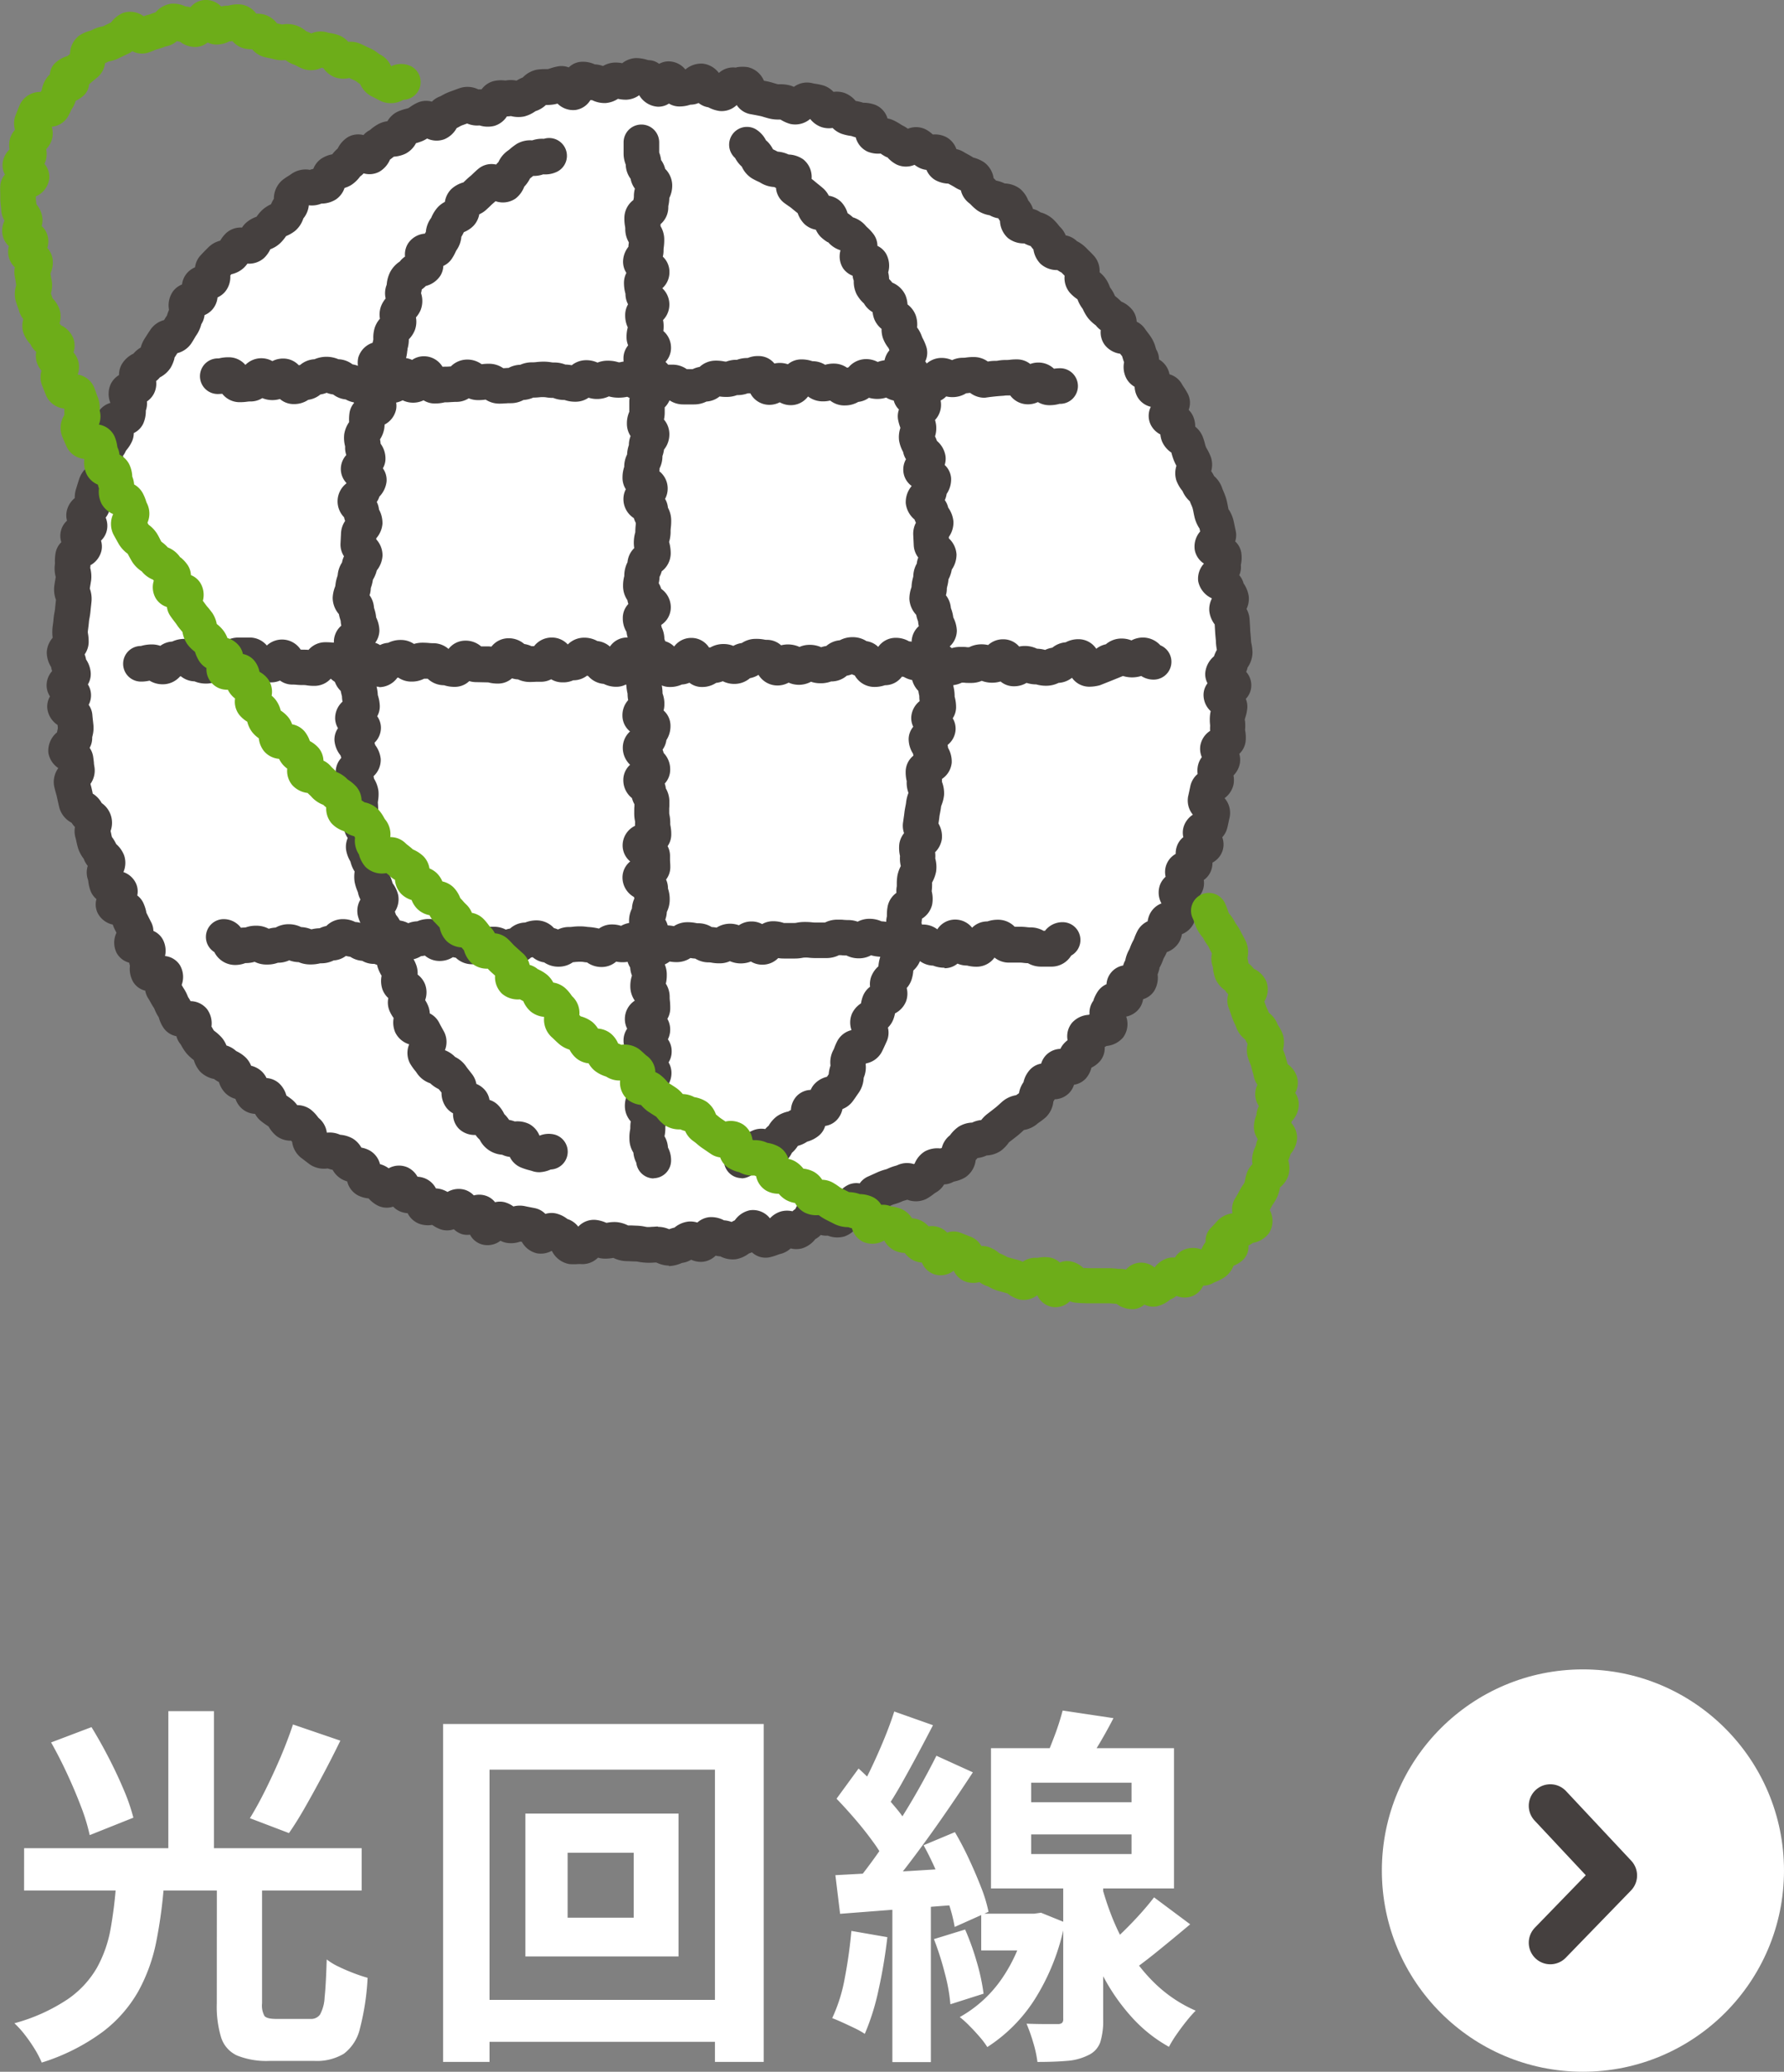 <svg xmlns="http://www.w3.org/2000/svg" xmlns:xlink="http://www.w3.org/1999/xlink" width="62.108" height="72.086" viewBox="0 0 62.108 72.086"><rect x="0" y="0" width="62.108" height="72.086" fill="#808080" stroke="none"/><defs><clipPath id="a"><rect width="45.215" height="45.551" fill="none"/></clipPath></defs><g transform="translate(4113.108 21560.725)"><path d="M-13.451-5.107h1.574V-.884a.755.755,0,0,0,.086.446q.086.1.406.1h1.2A.379.379,0,0,0-9.86-.488,1.349,1.349,0,0,0-9.7-1.08q.048-.443.074-1.327a2.229,2.229,0,0,0,.421.254q.258.124.527.226t.476.158A8.713,8.713,0,0,1-8.469-.006,1.522,1.522,0,0,1-9.03.874a1.83,1.83,0,0,1-1.022.249h-1.561A2.744,2.744,0,0,1-12.745.936,1.035,1.035,0,0,1-13.3.313a3.693,3.693,0,0,1-.153-1.186Zm-3.506.065h1.668a16.475,16.475,0,0,1-.27,2.012A5.992,5.992,0,0,1-16.184-1.3,4.648,4.648,0,0,1-17.426.113a7.143,7.143,0,0,1-2.121,1.068A3.348,3.348,0,0,0-19.79.713a5.264,5.264,0,0,0-.346-.5,3.242,3.242,0,0,0-.363-.4,6.3,6.3,0,0,0,1.845-.829,3.377,3.377,0,0,0,1.027-1.1,4.364,4.364,0,0,0,.476-1.349A14.689,14.689,0,0,0-16.957-5.042Zm-2.264-4.916,1.406-.533q.3.487.593,1.053t.523,1.111a6.626,6.626,0,0,1,.342.987l-1.52.607a6.7,6.7,0,0,0-.3-.986q-.211-.557-.484-1.145T-19.221-9.958Zm8.418-.626,1.652.564q-.28.576-.594,1.166t-.615,1.119q-.3.529-.58.931L-12.3-7.322q.269-.435.549-1t.532-1.155Q-10.971-10.067-10.8-10.584Zm-9.358,4.306H-8.409v1.472H-20.162Zm5.022-4.768h1.587v5.371H-15.14Zm13.9,4.927v2.258h2.3V-6.119ZM-2.709-7.483H2.622v4.972H-2.709ZM-5.575-10.6H5.588V1.158H3.89V-9.011H-3.958V1.158H-5.575ZM-4.654-1H4.854V.459H-4.654ZM19.177-4.568l1.258.938q-.572.481-1.16.957t-1.073.8l-.922-.757q.3-.25.653-.583t.681-.689Q18.944-4.262,19.177-4.568Zm-3.182-6.5,1.769.265q-.281.545-.586,1.045t-.551.86L15.3-9.2q.192-.406.39-.929A8.908,8.908,0,0,0,15.995-11.067ZM14.9-6.758v.684h3.493v-.684Zm0-1.8v.681h3.493v-.681Zm-1.4-1.2h6.372v4.881H13.5ZM16.015-5.4h1.391V-.32a2.5,2.5,0,0,1-.1.788.783.783,0,0,1-.416.454,1.966,1.966,0,0,1-.747.2q-.433.037-1.026.037a4.008,4.008,0,0,0-.145-.669,5.79,5.79,0,0,0-.235-.662q.34.013.654.013t.424,0A.245.245,0,0,0,15.976-.2a.189.189,0,0,0,.039-.136ZM13.16-4h1.872v1.279H13.16Zm1.577,0h.271l.233-.033.832.337a7.684,7.684,0,0,1-1.041,2.663A5.467,5.467,0,0,1,13.372.641a2.85,2.85,0,0,0-.266-.354q-.172-.2-.361-.389a3.194,3.194,0,0,0-.332-.3,4.356,4.356,0,0,0,1.47-1.343,5.44,5.44,0,0,0,.854-2.045Zm2.528-1.341a9.561,9.561,0,0,0,.4,1.331,7.7,7.7,0,0,0,.651,1.327,5.709,5.709,0,0,0,.967,1.18,4.772,4.772,0,0,0,1.343.878,4.528,4.528,0,0,0-.318.361q-.177.221-.345.462a3.968,3.968,0,0,0-.267.435A5.008,5.008,0,0,1,18.4-.4a6.92,6.92,0,0,1-.945-1.332,9.515,9.515,0,0,1-.64-1.439,12.526,12.526,0,0,1-.39-1.35Zm-7.132-5.693,1.348.476q-.262.506-.545,1.034t-.558,1.015q-.274.486-.524.85l-1.039-.43Q9.052-8.485,9.3-9t.47-1.052Q9.992-10.59,10.133-11.036ZM11.6-9.495l1.269.577q-.477.732-1.035,1.536t-1.12,1.545q-.561.742-1.062,1.3l-.9-.5q.364-.439.758-.992t.777-1.153q.383-.6.72-1.2T11.6-9.495ZM8.123-8l.767-1.05q.334.3.682.673t.644.729a3.543,3.543,0,0,1,.447.669L9.825-5.781A3.979,3.979,0,0,0,9.4-6.491q-.28-.389-.619-.784T8.123-8Zm3.033,1.618,1.088-.455q.256.433.492.94t.42.98a5.047,5.047,0,0,1,.258.852l-1.178.527a5.369,5.369,0,0,0-.228-.873q-.167-.492-.387-1.008A10.583,10.583,0,0,0,11.156-6.377ZM8.083-5.34q.87-.046,2.057-.114t2.412-.15l.017,1.277q-1.14.085-2.276.174l-2.046.158Zm3.432,2.225L12.6-3.449A9.006,9.006,0,0,1,13.011-2.3a7.108,7.108,0,0,1,.231,1.084l-1.155.368a6.119,6.119,0,0,0-.2-1.1A10.257,10.257,0,0,0,11.514-3.115ZM8.64-3.4l1.252.217a17.567,17.567,0,0,1-.307,1.837A8.186,8.186,0,0,1,9.107.182a2.9,2.9,0,0,0-.336-.19q-.208-.1-.427-.2T7.972-.365a5.612,5.612,0,0,0,.439-1.4A16.325,16.325,0,0,0,8.64-3.4Zm1.427-1.24h1.34V1.164h-1.34Z" transform="translate(-4092.108 -21490.139)" fill="#fff"/><g transform="translate(-5639 -22925.639)"><circle cx="7" cy="7" r="7" transform="translate(1574 1423)" fill="#fff"/><g transform="translate(742.355 2598.051) rotate(-90)"><path d="M-7558.36,4613l2.34,2.271,2.424-2.271" transform="translate(8723.9 -3775.491)" fill="none" stroke="#45403f" stroke-linecap="round" stroke-linejoin="round" stroke-width="1.5"/></g></g><g transform="translate(-4113.109 -21560.725)"><g transform="translate(0.001 -0.001)" clip-path="url(#a)"><path d="M45.113,25.769c0,.125-.265.246-.267.371s.39.26.385.385-.438.23-.444.354.315.269.306.393-.072.246-.083.37.023.255.009.378.037.258.021.382-.351.2-.37.327.195.282.174.4-.244.21-.267.333.07.267.045.389-.28.192-.307.314-.048.24-.077.361.286.329.255.449-.05.247-.084.367-.3.171-.338.29.227.334.189.452-.393.132-.434.25.087.3.044.412-.369.125-.414.242.168.334.121.449-.3.144-.346.259.2.362.152.476-.049.256-.1.368-.361.1-.417.214,0,.278-.062.388-.319.111-.379.221-.089.232-.151.34-.09.233-.154.34-.062.253-.128.358.029.315-.039.419-.452,0-.522.1.1.369.028.471-.38.033-.453.134-.089.239-.165.339.141.424.064.522-.337.052-.416.148-.339.039-.42.134.124.435.042.529-.25.112-.334.2-.059.287-.145.378-.407-.046-.494.043.011.363-.078.45-.386-.042-.476.043-.074.283-.167.367-.047.323-.14.405-.206.148-.3.228-.277.058-.374.137-.183.17-.281.247-.2.155-.3.23-.16.205-.26.278-.288.026-.391.1-.282.024-.386.094-.16.206-.264.274-.06.371-.167.437-.255.064-.362.128-.3-.019-.407.043-.125.287-.235.347-.2.154-.314.212-.338-.113-.449-.057-.24.071-.352.124-.238.072-.351.123-.223.1-.338.152-.087.437-.2.484-.365-.242-.481-.2-.141.329-.258.372-.193.21-.311.25-.3-.1-.417-.059-.316-.181-.435-.145-.165.314-.285.348-.2.233-.317.265-.285-.1-.406-.074-.2.237-.324.265-.24.088-.362.113-.337-.428-.46-.4-.2.268-.326.288-.227.162-.351.18-.269-.124-.392-.109-.263-.126-.387-.112-.219.293-.343.3-.263-.16-.387-.151-.236.185-.361.192-.246.1-.371.1-.253-.112-.378-.11-.25.018-.376.018-.249-.045-.374-.048-.249-.01-.373-.014-.244-.108-.368-.115-.251.042-.375.033-.24-.1-.364-.112-.283.319-.407.3-.257.016-.381,0-.206-.344-.329-.362-.224-.16-.347-.18-.287.2-.409.175-.189-.327-.31-.352-.241-.045-.363-.072-.275.093-.4.063-.211-.171-.331-.2-.343.307-.463.274-.118-.48-.237-.516-.319.188-.437.15-.157-.311-.275-.352-.344.225-.461.182-.213-.146-.33-.191-.29.048-.405,0-.122-.356-.236-.405-.289.038-.4-.014-.122-.327-.234-.381-.4.256-.514.2-.182-.2-.292-.257-.271-.029-.38-.089-.064-.4-.172-.462-.27-.031-.377-.095-.129-.266-.234-.332-.274-.032-.378-.1-.322.032-.425-.037-.2-.156-.3-.227-.06-.345-.162-.419-.159-.2-.258-.276-.329.02-.427-.057-.141-.223-.237-.3-.208-.14-.3-.22-.08-.286-.173-.369-.372.043-.464-.042-.062-.3-.153-.385-.307-.041-.4-.128-.081-.273-.168-.362-.233-.122-.318-.213-.3-.07-.379-.162-.087-.261-.169-.354-.2-.159-.281-.254-.129-.221-.208-.317.034-.346-.043-.444-.438.021-.513-.078-.084-.252-.158-.353-.1-.235-.174-.337-.123-.22-.193-.323.126-.38.058-.484-.509.028-.574-.078.021-.307-.042-.414.064-.324,0-.432-.462-.027-.521-.137.165-.371.107-.482-.112-.22-.168-.331-.06-.245-.113-.357-.421-.079-.472-.193.26-.386.211-.5-.388-.106-.435-.221-.039-.254-.084-.37.132-.314.089-.432-.2-.19-.242-.307-.144-.214-.182-.332-.053-.244-.089-.363.081-.281.047-.4-.237-.191-.269-.311-.3-.182-.333-.3-.056-.247-.083-.369-.07-.244-.095-.366.208-.3.185-.419-.027-.247-.048-.371-.313-.2-.331-.328.306-.295.29-.418.06-.255.047-.379-.028-.244-.039-.368-.325-.223-.335-.347.292-.267.286-.392-.3-.235-.308-.36.3-.256.3-.381-.152-.246-.152-.371-.145-.251-.143-.376.219-.243.223-.367-.037-.25-.03-.374.03-.246.039-.371.043-.244.054-.368.025-.246.039-.37-.086-.26-.07-.384.041-.246.059-.369-.059-.263-.039-.385,0-.255.025-.377.355-.184.38-.306-.23-.3-.2-.425.363-.169.392-.29-.217-.311-.184-.431.251-.189.285-.308-.019-.264.017-.383.074-.237.112-.355.221-.187.262-.3.057-.241.1-.358-.181-.335-.136-.45.2-.188.251-.3.159-.2.208-.318-.135-.334-.083-.447.429-.076.482-.189,0-.273.06-.384-.133-.349-.075-.459.335-.106.394-.216-.088-.336-.026-.445.256-.142.32-.249.246-.142.312-.248.069-.25.137-.355.134-.21.2-.313.313-.085.384-.187.124-.213.2-.314.074-.252.15-.351-.049-.353.028-.451.341-.047.42-.143-.041-.359.04-.454.312-.062.394-.155-.02-.355.064-.447.176-.182.261-.273.286-.073.374-.163.132-.223.221-.31.4.053.487-.033.113-.24.206-.324.245-.1.339-.177.149-.205.243-.285.23-.109.326-.188.1-.27.2-.347.023-.381.122-.456.213-.138.313-.212.336.039.439-.032.291-.013.394-.083.079-.331.184-.4.26-.055.366-.121.163-.212.27-.276.14-.26.248-.322.383.173.492.113.131-.283.241-.341.2-.161.311-.217.267-.024.379-.077.145-.286.258-.337.246-.068.361-.117.213-.146.329-.193.337.168.453.123.163-.278.279-.321.224-.124.342-.165.237-.089.355-.128.3.126.422.09.279.073.4.039.169-.32.29-.352.263.02.384-.01.268.056.39.028.223-.147.344-.172.215-.208.337-.23.255,0,.379-.022.242-.079.366-.1.292.3.416.285.2-.423.324-.437.264.106.388.094.26.11.384.1.24-.158.364-.164.253.052.378.047.246-.2.371-.2.254.071.38.071.246.379.37.381.258-.341.382-.336.234.325.359.332.252-.072.376-.063.268-.21.391-.2.222.285.346.3.235.109.358.125.293-.307.416-.289.262-.04.385-.02.183.4.305.423.242.045.364.07.237.07.358.1.254,0,.375.027.222.126.342.158.331-.266.45-.231.252.038.371.074.187.241.306.28.287-.068.405-.028.188.22.305.263.252.042.368.087.264.016.38.063.084.442.2.491.278-.022.392.03.212.131.325.184.181.19.293.245.372-.183.483-.125.19.176.3.236.3-.03.413.032.084.355.19.418.281.018.387.084.221.12.326.188.248.08.352.15.066.346.168.417.178.176.279.249.269.054.368.129.3.021.4.1.117.255.214.334.032.348.127.429.323,0,.417.086.262.083.353.167.16.2.25.282.055.3.144.389.348,0,.435.094.225.133.311.223.181.177.265.269-.033.366.05.459.206.151.286.245.1.24.178.336.112.227.189.325.2.159.274.258.258.119.331.22-.086.365-.014.467.359.054.429.157.152.2.219.3.073.249.139.354-.049.319.015.426.3.109.365.217-.044.307.016.417.443.045.5.156.14.211.2.323-.272.409-.218.521.335.116.387.23-.023.281.027.4.247.166.294.281.067.242.112.358.123.22.167.337-.095.3-.054.415.159.208.2.326.206.2.242.316.1.232.133.352.05.246.082.367.132.225.162.346.051.247.078.369-.258.31-.233.432.4.176.421.3-.043.264-.022.387-.289.3-.271.42.368.2.384.323.15.236.164.36-.167.27-.156.394.173.238.182.362.016.252.022.376.024.252.029.377.048.252.05.377-.159.254-.159.38" transform="translate(-2.28 -2.686)" fill="#fff"/><path d="M24.935,46.094a1.035,1.035,0,0,1-.432-.107l-.07,0a2.135,2.135,0,0,1-.551-.024.779.779,0,0,0-.081-.013c-.083,0-.169-.005-.255-.009l-.128-.005a1.088,1.088,0,0,1-.411-.109l-.017,0a1.44,1.44,0,0,1-.337.023.933.933,0,0,1-.186-.033.764.764,0,0,1-.606.223.563.563,0,0,0-.082,0,1.754,1.754,0,0,1-.311,0,.836.836,0,0,1-.6-.447l-.02-.01a.776.776,0,0,1-.5.084.8.8,0,0,1-.531-.4l-.054-.01a.938.938,0,0,1-.516.037.855.855,0,0,1-.176-.065.737.737,0,0,1-.64.129.683.683,0,0,1-.419-.34A.7.7,0,0,1,17.734,45a.731.731,0,0,1-.284-.172.714.714,0,0,1-.473,0,1.249,1.249,0,0,1-.281-.151.9.9,0,0,1-.475-.048.749.749,0,0,1-.381-.359.8.8,0,0,1-.278-.068.713.713,0,0,1-.225-.16A.7.7,0,0,1,14.791,44a1.055,1.055,0,0,1-.309-.244,1.035,1.035,0,0,1-.385-.113.753.753,0,0,1-.361-.479.87.87,0,0,1-.208-.089.843.843,0,0,1-.3-.315,1.016,1.016,0,0,1-.17-.047.886.886,0,0,1-.6-.125c-.067-.045-.134-.1-.2-.149-.037-.029-.073-.058-.111-.084a.843.843,0,0,1-.328-.568l-.036-.04a.808.808,0,0,1-.51-.164,1.141,1.141,0,0,1-.262-.31L11,41.255c-.023-.017-.047-.033-.071-.049a2.476,2.476,0,0,1-.213-.157.79.79,0,0,1-.187-.235.739.739,0,0,1-.467-.19.8.8,0,0,1-.216-.332.8.8,0,0,1-.35-.2.917.917,0,0,1-.225-.384A1.2,1.2,0,0,1,9.1,39.6a.936.936,0,0,1-.489-.262,1.049,1.049,0,0,1-.214-.394l-.021-.017a1.628,1.628,0,0,1-.232-.216,1.74,1.74,0,0,1-.17-.253.554.554,0,0,0-.045-.074.715.715,0,0,1-.138-.272.7.7,0,0,1-.432-.267,1.18,1.18,0,0,1-.174-.358l-.012-.036a1.49,1.49,0,0,1-.135-.258.681.681,0,0,0-.029-.064,2.431,2.431,0,0,1-.129-.215c-.021-.037-.041-.074-.064-.109a.7.7,0,0,1-.11-.278.672.672,0,0,1-.418-.3.91.91,0,0,1-.115-.568.708.708,0,0,1-.026-.105.7.7,0,0,1-.438-.341.8.8,0,0,1-.006-.7c-.014-.029-.028-.057-.043-.085l-.022-.045a1.154,1.154,0,0,1-.063-.155.768.768,0,0,1-.533-.417.684.684,0,0,1-.035-.47.7.7,0,0,1-.2-.271,1.4,1.4,0,0,1-.083-.333.571.571,0,0,0-.01-.065.746.746,0,0,1-.01-.486.844.844,0,0,1-.145-.259l-.02-.02a1.288,1.288,0,0,1-.167-.321,2.446,2.446,0,0,1-.064-.254c-.009-.041-.017-.081-.029-.121a.825.825,0,0,1-.021-.378.9.9,0,0,1-.117-.149.849.849,0,0,1-.425-.519c-.021-.086-.04-.172-.059-.257l-.027-.123c-.01-.048-.024-.094-.037-.14-.022-.079-.044-.159-.06-.238a.82.82,0,0,1,.146-.624.8.8,0,0,1-.345-.528.827.827,0,0,1,.3-.716c.008-.051.019-.094.028-.131l0-.02,0-.029-.009-.077a.8.8,0,0,1-.358-.588.7.7,0,0,1,.094-.405.711.711,0,0,1-.117-.365.741.741,0,0,1,.192-.517.8.8,0,0,1-.035-.139.98.98,0,0,1-.152-.507.821.821,0,0,1,.206-.513,1.451,1.451,0,0,1-.012-.249c0-.082.014-.164.025-.245.006-.046.012-.092.015-.138a2.4,2.4,0,0,1,.036-.258c.007-.041.015-.081.019-.122.008-.1.02-.2.031-.308h0a1.037,1.037,0,0,1-.06-.466c.01-.08.024-.162.038-.244l.014-.084a1.125,1.125,0,0,1-.029-.448.662.662,0,0,0,0-.089,1.72,1.72,0,0,1,.024-.3.7.7,0,0,1,.2-.375.71.71,0,0,1-.017-.38.7.7,0,0,1,.215-.368.711.711,0,0,1,0-.373.814.814,0,0,1,.27-.415.966.966,0,0,1,.04-.3c.037-.122.075-.244.114-.365A.917.917,0,0,1,4.7,18.3c0-.007,0-.013,0-.021s0-.021.008-.032a.819.819,0,0,1-.067-.681,1.015,1.015,0,0,1,.285-.387l.005,0a1.143,1.143,0,0,1,.08-.132.789.789,0,0,1,.018-.576.735.735,0,0,1,.464-.395.825.825,0,0,1,.018-.669.751.751,0,0,1,.282-.3.746.746,0,0,1,.1-.384.95.95,0,0,1,.4-.36.971.971,0,0,1,.255-.213,1.131,1.131,0,0,1,.135-.309l.058-.09c.05-.078.1-.156.152-.232a.83.83,0,0,1,.468-.325c.031-.053.063-.106.1-.157a1.9,1.9,0,0,1,.072-.2.85.85,0,0,1,.147-.654.734.734,0,0,1,.306-.228.734.734,0,0,1,.167-.387.771.771,0,0,1,.286-.21.743.743,0,0,1,.187-.409c.056-.061.112-.12.17-.179l.1-.1a.9.9,0,0,1,.419-.239,1.223,1.223,0,0,1,.192-.25.755.755,0,0,1,.567-.206.894.894,0,0,1,.142-.167,1.083,1.083,0,0,1,.363-.209l.012-.016a1.369,1.369,0,0,1,.223-.251,1.226,1.226,0,0,1,.27-.168,1.17,1.17,0,0,1,.1-.192.844.844,0,0,1,.3-.652c.065-.05.136-.1.206-.141.04-.026.079-.051.116-.078a.862.862,0,0,1,.632-.134.923.923,0,0,1,.119-.034.758.758,0,0,1,.293-.365,1.055,1.055,0,0,1,.366-.142,1.278,1.278,0,0,1,.189-.2.959.959,0,0,1,.359-.4.724.724,0,0,1,.538-.069.745.745,0,0,1,.217-.17c.014-.009.032-.025.051-.041a1.452,1.452,0,0,1,.272-.182.967.967,0,0,1,.295-.09.82.82,0,0,1,.362-.335,1.918,1.918,0,0,1,.279-.095.692.692,0,0,0,.093-.027c.016-.009.036-.024.057-.039a1.52,1.52,0,0,1,.281-.159.736.736,0,0,1,.476-.025.753.753,0,0,1,.279-.18.791.791,0,0,0,.081-.042,1.788,1.788,0,0,1,.271-.126l.137-.05c.076-.028.153-.057.229-.082a.865.865,0,0,1,.621.054.731.731,0,0,1,.11,0,.757.757,0,0,1,.413-.287,1.153,1.153,0,0,1,.4-.024l.036,0a.99.99,0,0,1,.37.006,1.2,1.2,0,0,1,.215-.109.945.945,0,0,1,.478-.27,1.914,1.914,0,0,1,.349-.022l.043,0a.78.78,0,0,0,.089-.026,1.8,1.8,0,0,1,.288-.073.689.689,0,0,1,.355.04.682.682,0,0,1,.407-.194.978.978,0,0,1,.5.088l0,0a.926.926,0,0,1,.285.057.873.873,0,0,1,.386-.119,1.12,1.12,0,0,1,.284.021.841.841,0,0,1,.487-.179,1.42,1.42,0,0,1,.373.059l.055.015h0a.607.607,0,0,1,.37.128.665.665,0,0,1,.362-.086.762.762,0,0,1,.549.279h.007a.849.849,0,0,1,.605-.2.817.817,0,0,1,.557.324.74.74,0,0,1,.6-.186l.007-.01a1.208,1.208,0,0,1,.39-.008.793.793,0,0,1,.57.473l.121.024c.084.017.164.041.243.065.042.012.083.025.126.035l.076,0a1.275,1.275,0,0,1,.31.032,1.1,1.1,0,0,1,.17.058.763.763,0,0,1,.646-.126.9.9,0,0,0,.1.019,2.113,2.113,0,0,1,.277.058.823.823,0,0,1,.354.224.835.835,0,0,1,.379.035.918.918,0,0,1,.393.28,1.635,1.635,0,0,1,.266.064l.039,0a1.175,1.175,0,0,1,.388.077.731.731,0,0,1,.416.469.807.807,0,0,1,.2.061,2.054,2.054,0,0,1,.241.134.988.988,0,0,0,.094.056.884.884,0,0,1,.172.107.753.753,0,0,1,.623.023,1.173,1.173,0,0,1,.247.177.867.867,0,0,1,.486.1.764.764,0,0,1,.335.408.833.833,0,0,1,.262.105c.041.026.083.048.124.071.072.039.143.079.211.123-.008-.006.012,0,.03.005a1.261,1.261,0,0,1,.333.152.836.836,0,0,1,.336.556c.022.02.044.042.065.063l.02.02a1.2,1.2,0,0,1,.3.1.941.941,0,0,1,.527.18,1,1,0,0,1,.289.4l0,.008a.769.769,0,0,1,.169.3.758.758,0,0,1,.261.117,1.084,1.084,0,0,1,.422.223,1.882,1.882,0,0,1,.2.215.7.7,0,0,0,.063.075.8.8,0,0,1,.192.289.752.752,0,0,1,.4.209c-.007-.008.01,0,.028.011a1.289,1.289,0,0,1,.291.221c.033.035.068.07.1.1.058.057.115.115.169.174a.791.791,0,0,1,.193.568,1.164,1.164,0,0,1,.158.154,1.186,1.186,0,0,1,.191.336l.02.048a1.155,1.155,0,0,1,.148.246.592.592,0,0,0,.03.058c-.005-.01.013,0,.029.017a1.639,1.639,0,0,1,.178.161.99.99,0,0,1,.4.307.719.719,0,0,1,.137.394.724.724,0,0,1,.29.249c.027.04.056.077.084.115.05.065.1.13.142.2a1.225,1.225,0,0,1,.146.344l.016.053a.678.678,0,0,1,.1.352.756.756,0,0,1,.364.517.717.717,0,0,1,.439.352,1.02,1.02,0,0,0,.064.1,2.351,2.351,0,0,1,.138.231.69.69,0,0,1,.027.555.716.716,0,0,1,.153.219.862.862,0,0,1,.075.364.84.84,0,0,1,.255.334,2.115,2.115,0,0,1,.083.258,1.043,1.043,0,0,0,.033.11.608.608,0,0,0,.045.085,1.947,1.947,0,0,1,.126.264.828.828,0,0,1,.015.5,1.12,1.12,0,0,1,.1.168.98.98,0,0,1,.284.425c.011.037.028.072.043.108a2.238,2.238,0,0,1,.095.256c.023.079.04.163.056.247.009.045.017.089.028.132l.017.016a1.286,1.286,0,0,1,.148.341c.018.076.034.154.05.232l.031.145a.7.7,0,0,1-.017.372.688.688,0,0,1,.21.383,1.136,1.136,0,0,1-.008.41l-.005.034a.69.69,0,0,1-.055.349.7.7,0,0,1,.149.283,1.072,1.072,0,0,1,.181.455.809.809,0,0,1-.078.436.833.833,0,0,1,.106.346c.007.092.012.188.018.284l.005.1c0,.051.007.1.012.151.006.079.014.159.017.238a.64.64,0,0,0,.015.093,1.8,1.8,0,0,1,.035.3.938.938,0,0,1-.172.527.733.733,0,0,1-.048.151.692.692,0,0,1,.178.489.672.672,0,0,1-.191.45.694.694,0,0,1,.052.321,1.452,1.452,0,0,1-.066.32c-.006.024-.015.047-.019.07s0,.039.007.066a1.615,1.615,0,0,1,0,.313h0a.1.1,0,0,1,.008.035,1.283,1.283,0,0,1,.011.36.712.712,0,0,1-.219.428.729.729,0,0,1,.02.328.8.8,0,0,1-.222.423.876.876,0,0,1,0,.319.806.806,0,0,1-.311.472.774.774,0,0,1,.172.687c-.011.044-.02.089-.03.135-.017.082-.034.165-.057.244a.719.719,0,0,1-.166.294.711.711,0,0,1,.011.468.727.727,0,0,1-.351.414.763.763,0,0,1-.046.271.71.71,0,0,1-.257.336.709.709,0,0,1-.044.376.733.733,0,0,1-.173.255.711.711,0,0,1-.031.5.268.268,0,0,1-.006.045,1.323,1.323,0,0,1-.1.336.764.764,0,0,1-.406.371.849.849,0,0,1-.083.25.819.819,0,0,1-.444.376,1.739,1.739,0,0,1-.1.2.573.573,0,0,0-.036.085,1.739,1.739,0,0,1-.124.267l.006.01a1.441,1.441,0,0,1-.066.212.886.886,0,0,1-.119.575.692.692,0,0,1-.386.288.713.713,0,0,1-.121.305.751.751,0,0,1-.468.3.784.784,0,0,1-.105.723.86.86,0,0,1-.582.3c-.02.013-.041.026-.061.037a.7.7,0,0,1-.172.5.947.947,0,0,1-.291.218.885.885,0,0,1-.2.382.707.707,0,0,1-.406.212.714.714,0,0,1-.182.3.737.737,0,0,1-.491.206.715.715,0,0,1-.045.076.881.881,0,0,1-.271.556,2.618,2.618,0,0,1-.207.16c-.035.024-.07.049-.1.076a.956.956,0,0,1-.446.2l-.04.036c-.061.056-.122.111-.187.163l-.039.031c-.088.069-.176.138-.265.205.005,0,0,.008-.014.026a1.275,1.275,0,0,1-.255.259.96.96,0,0,1-.5.166.955.955,0,0,1-.317.089c-.02.025-.041.049-.063.072a.834.834,0,0,1-.362.6,1.19,1.19,0,0,1-.36.14l-.052.014a.692.692,0,0,1-.325.092.79.79,0,0,1-.3.289.68.68,0,0,0-.078.056,1.809,1.809,0,0,1-.245.161.836.836,0,0,1-.659.027l-.086.026a.665.665,0,0,0-.079.025,1.857,1.857,0,0,1-.27.1.809.809,0,0,0-.091.03l-.109.05a.794.794,0,0,1-.452.6.7.7,0,0,1-.5.013.706.706,0,0,1-.171.129,1.025,1.025,0,0,1-.416.3.906.906,0,0,1-.594-.023.743.743,0,0,1-.246-.023.756.756,0,0,1-.189.144.931.931,0,0,1-.469.324.811.811,0,0,1-.39,0,.8.8,0,0,1-.361.193.748.748,0,0,0-.1.033,2.01,2.01,0,0,1-.275.083.694.694,0,0,1-.612-.175.7.7,0,0,1-.106.042,1.039,1.039,0,0,1-.452.2.93.93,0,0,1-.541-.1.81.81,0,0,1-.163-.025.749.749,0,0,1-.453.214.812.812,0,0,1-.4-.072.811.811,0,0,1-.319.111,1.239,1.239,0,0,1-.429.109h-.03m.416-.106h0m1.521-.237h0m.767-.075h0m-7.985-.431h0M29.9,45.208h0m-5.334-.463a.97.97,0,0,1,.378.083,1.291,1.291,0,0,1,.186-.057.924.924,0,0,1,.5-.211.8.8,0,0,1,.295.036.746.746,0,0,1,.412-.187.947.947,0,0,1,.518.109.91.91,0,0,1,.264.057,1.05,1.05,0,0,1,.111-.057.854.854,0,0,1,.519-.349.748.748,0,0,1,.705.28.845.845,0,0,1,.407-.246.831.831,0,0,1,.376,0,1.06,1.06,0,0,1,.105-.083.776.776,0,0,1,1.17-.335.906.906,0,0,1,.177.021c.021-.018.042-.036.065-.053a.838.838,0,0,1,.458-.483.678.678,0,0,1,.367-.037.685.685,0,0,1,.295-.241l.328-.148a1.873,1.873,0,0,1,.249-.089.625.625,0,0,0,.091-.029,1.694,1.694,0,0,1,.266-.1.718.718,0,0,0,.078-.025.8.8,0,0,1,.58-.039l.025-.018a.889.889,0,0,1,.36-.427.916.916,0,0,1,.53-.1L34.437,42a.788.788,0,0,1,.283-.44,1.274,1.274,0,0,1,.294-.294.955.955,0,0,1,.479-.149.949.949,0,0,1,.317-.089,1.168,1.168,0,0,1,.212-.212c.082-.062.164-.126.245-.19l.041-.032c.041-.032.078-.067.116-.1s.1-.094.157-.138a.981.981,0,0,1,.443-.192l.1-.07a.919.919,0,0,1,.157-.383.946.946,0,0,1,.253-.463.707.707,0,0,1,.362-.183.719.719,0,0,1,.176-.3.728.728,0,0,1,.493-.213.766.766,0,0,1,.128-.19.873.873,0,0,1,.123-.111.735.735,0,0,1,.155-.607.849.849,0,0,1,.582-.277l.027-.017a.7.7,0,0,1,.14-.483v-.018a1.266,1.266,0,0,1,.16-.313.71.71,0,0,1,.291-.234.706.706,0,0,1,.58-.651.71.71,0,0,1,.069-.171l.01-.039a1.227,1.227,0,0,1,.13-.341.584.584,0,0,0,.035-.084,1.839,1.839,0,0,1,.114-.248.732.732,0,0,0,.038-.092,2.014,2.014,0,0,1,.107-.238.772.772,0,0,1,.349-.325.847.847,0,0,1,.081-.263.753.753,0,0,1,.4-.359.784.784,0,0,1-.042-.668.74.74,0,0,1,.187-.26.718.718,0,0,1,.35-.794.764.764,0,0,1,.042-.266.683.683,0,0,1,.224-.317.7.7,0,0,1,.012-.363.783.783,0,0,1,.32-.419.773.773,0,0,1-.161-.655c.015-.061.027-.121.04-.181l.036-.17a.765.765,0,0,1,.251-.411.857.857,0,0,1,.006-.267.756.756,0,0,1,.14-.318.74.74,0,0,1-.052-.4.766.766,0,0,1,.341-.515,1.1,1.1,0,0,1,0-.169.721.721,0,0,0-.005-.074,1.646,1.646,0,0,1,0-.292,1.2,1.2,0,0,1,.025-.151.768.768,0,0,1-.249-.59.669.669,0,0,1,.138-.379.682.682,0,0,1-.08-.339.852.852,0,0,1,.306-.6,1.09,1.09,0,0,1,.1-.224,1.838,1.838,0,0,1-.033-.267c0-.056-.008-.113-.013-.171s-.011-.129-.015-.193l-.015-.255a.938.938,0,0,1-.187-.459.815.815,0,0,1,.088-.44l-.005-.011a.832.832,0,0,1-.47-.592.775.775,0,0,1,.2-.614.722.722,0,0,1-.317-.459.8.8,0,0,1,.185-.658c-.008-.04-.017-.079-.026-.118,0,.016-.006,0-.016-.014a1.257,1.257,0,0,1-.142-.321c-.018-.07-.033-.139-.046-.207-.01-.05-.019-.1-.033-.148a.93.93,0,0,0-.044-.114q-.028-.063-.052-.128a1.034,1.034,0,0,1-.257-.36,1.261,1.261,0,0,1-.21-.359.848.848,0,0,1,0-.517,1.805,1.805,0,0,1-.1-.214,2.429,2.429,0,0,1-.073-.232l0-.011a.9.9,0,0,1-.321-.374.848.848,0,0,1-.065-.26.759.759,0,0,1-.34-.346.707.707,0,0,1,.007-.615.726.726,0,0,1-.469-.351.784.784,0,0,1-.094-.345.761.761,0,0,1-.276-.271.856.856,0,0,1-.092-.584c-.024-.061-.04-.116-.053-.16l-.016-.053a.94.94,0,0,1-.067-.083.819.819,0,0,1-.548-.322.745.745,0,0,1-.128-.5.838.838,0,0,1-.175-.169.2.2,0,0,1-.035-.025,1.4,1.4,0,0,1-.233-.226,1.44,1.44,0,0,1-.161-.269.591.591,0,0,0-.03-.058,1.191,1.191,0,0,1-.17-.31l-.007-.015-.025-.018a1.437,1.437,0,0,1-.238-.209.8.8,0,0,1-.184-.595c-.039-.039-.078-.078-.115-.117.01.011-.006,0-.024-.007-.033-.02-.072-.043-.113-.071a.848.848,0,0,1-.591-.222.894.894,0,0,1-.242-.493c-.025-.029-.049-.059-.073-.089l-.024-.031a1.363,1.363,0,0,1-.225-.093.873.873,0,0,1-.567-.188.842.842,0,0,1-.276-.592.948.948,0,0,1-.058-.093.886.886,0,0,1-.3-.105,1.07,1.07,0,0,1-.434-.172,1.766,1.766,0,0,1-.208-.184.7.7,0,0,0-.062-.059.785.785,0,0,1-.3-.454,1.11,1.11,0,0,1-.2-.1c-.043-.028-.09-.053-.137-.079l-.1-.054a1.011,1.011,0,0,1-.46-.127.741.741,0,0,1-.3-.35.781.781,0,0,1-.281-.089,1.022,1.022,0,0,1-.135-.088.764.764,0,0,1-.627-.012,1.1,1.1,0,0,1-.317-.249L32.5,7.518c-.058-.03-.113-.064-.168-.1L32.309,7.4a.978.978,0,0,1-.452-.065.752.752,0,0,1-.417-.5,1,1,0,0,1-.14-.042.636.636,0,0,0-.069-.012,1.658,1.658,0,0,1-.289-.071.853.853,0,0,1-.306-.2.832.832,0,0,1-.382-.029.866.866,0,0,1-.4-.285.8.8,0,0,1-.695.173,1.3,1.3,0,0,1-.319-.14l-.022-.012h-.061a1.285,1.285,0,0,1-.293-.028c-.072-.016-.143-.037-.214-.058-.044-.013-.088-.028-.134-.037-.117-.024-.233-.046-.352-.067a.726.726,0,0,1-.467-.315.755.755,0,0,1-.606.206,1.184,1.184,0,0,1-.359-.115c-.022-.01-.027-.012-.023-.012a.735.735,0,0,1-.339-.15.731.731,0,0,1-.285.058h0a1.187,1.187,0,0,1-.418.062.7.7,0,0,1-.33-.1.678.678,0,0,1-.387.109.809.809,0,0,1-.648-.4.82.82,0,0,1-.44.156,1.26,1.26,0,0,1-.3-.03.918.918,0,0,1-.419.146.974.974,0,0,1-.479-.1h0c-.021,0-.043,0-.063,0a.721.721,0,0,1-.519.342.774.774,0,0,1-.624-.222,1.325,1.325,0,0,1-.135.03,1.627,1.627,0,0,1-.27.018.93.93,0,0,1-.362.215,1.181,1.181,0,0,1-.395.185,1.038,1.038,0,0,1-.455-.013H19.43a1.008,1.008,0,0,1-.134.01.784.784,0,0,1-.433.329.947.947,0,0,1-.519-.015.889.889,0,0,1-.432-.067l-.027.01-.166.06a.731.731,0,0,0-.08.042l-.093.05a.878.878,0,0,1-.427.386.78.78,0,0,1-.6-.025,1.224,1.224,0,0,1-.163.086,1.846,1.846,0,0,1-.225.076.847.847,0,0,1-.372.369,1.1,1.1,0,0,1-.4.1l-.021.017c-.037.029-.074.058-.112.086a.9.9,0,0,1-.368.42.735.735,0,0,1-.549.058.762.762,0,0,1-.122.107,1.173,1.173,0,0,1-.313.3.954.954,0,0,1-.23.1.78.78,0,0,1-.3.4.948.948,0,0,1-.506.145A.875.875,0,0,1,12.4,9.2a.836.836,0,0,1-.19.457.96.96,0,0,1-.283.43,1.3,1.3,0,0,1-.29.173l-.03.014-.022.031a1.382,1.382,0,0,1-.212.241,1.04,1.04,0,0,1-.313.184,1.033,1.033,0,0,1-.214.3.785.785,0,0,1-.583.2,1.13,1.13,0,0,1-.11.131.915.915,0,0,1-.447.238l-.028.03-.011.011a.817.817,0,0,1-.188.576.78.78,0,0,1-.257.19.746.746,0,0,1-.163.4.732.732,0,0,1-.289.215.738.738,0,0,1-.112.316,1.2,1.2,0,0,1-.176.388c-.024.035-.046.073-.068.111-.039.065-.078.131-.122.194a.84.84,0,0,1-.468.315l-.046.072-.06.094.006.01a1.247,1.247,0,0,1-.137.335.976.976,0,0,1-.372.332.822.822,0,0,1-.131.129A.756.756,0,0,1,7,15.767a.747.747,0,0,1-.236.259.743.743,0,0,1-.038.316,1.084,1.084,0,0,1-.09.454.7.7,0,0,1-.33.33.719.719,0,0,1-.06.286,1.287,1.287,0,0,1-.184.292l-.034.045a.674.674,0,0,1-.1.171.753.753,0,0,1,.01.531,1,1,0,0,0-.032.118c-.019.077-.039.154-.065.229a.927.927,0,0,1-.291.4l-.059.187a1.185,1.185,0,0,1-.029.42.772.772,0,0,1-.134.262.731.731,0,0,1,.038.456.707.707,0,0,1-.2.345.711.711,0,0,1,.016.347.782.782,0,0,1-.385.509c0,.03,0,.06-.008.09a1.158,1.158,0,0,1,.033.435l-.027.165c-.007.04-.013.08-.02.12a1.045,1.045,0,0,1,.06.448l-.007.07c-.011.1-.021.189-.03.285-.007.079-.02.154-.033.228a1.061,1.061,0,0,0-.02.13c-.005.068-.014.136-.022.2-.006.052-.014.1-.017.156,0,.02.006.046.009.071a1.633,1.633,0,0,1,.021.29.78.78,0,0,1-.14.415.861.861,0,0,1,.05.177.951.951,0,0,1,.163.488.706.706,0,0,1-.1.379.709.709,0,0,1,.027.71.7.7,0,0,1,.128.345c.008.1.019.189.029.282l.008.076a1.109,1.109,0,0,1-.037.4c0,.014,0,.02-.006.02a.7.7,0,0,1-.088.375.719.719,0,0,1,.121.3c.011.068.019.14.027.211,0,.049.01.1.018.147a.8.8,0,0,1-.138.595c.015.056.031.113.043.169l.029.129c0,.013.005.027.008.041A.889.889,0,0,1,5.19,30a.836.836,0,0,1,.309.971c.008.034.015.068.022.1a1.183,1.183,0,0,0,.03.125c0-.013.005,0,.018.015a1.537,1.537,0,0,1,.125.215,1.015,1.015,0,0,1,.274.387.813.813,0,0,1-.022.588.756.756,0,0,1,.44.4.677.677,0,0,1,.042.414.688.688,0,0,1,.21.257,1.488,1.488,0,0,1,.1.3c0,.021.009.043.016.063l.017.031c.046.093.091.184.139.276a.69.69,0,0,1,.08.307.678.678,0,0,1,.324.291.84.84,0,0,1,.08.582.7.7,0,0,1,.516.314.81.81,0,0,1,.064.692c.018.033.037.066.057.1a1.435,1.435,0,0,1,.146.274c.01.022.018.044.029.064a.809.809,0,0,1,.076.126.752.752,0,0,1,.573.275.833.833,0,0,1,.156.608l.038.063a.617.617,0,0,0,.045.074c.012.012.034.028.055.044a1.661,1.661,0,0,1,.217.2.967.967,0,0,1,.167.279.873.873,0,0,1,.336.191l.032.017a1.2,1.2,0,0,1,.31.218.855.855,0,0,1,.181.279.81.81,0,0,1,.367.195.778.778,0,0,1,.168.232.738.738,0,0,1,.432.178.893.893,0,0,1,.259.429l.012.008c.064.044.128.088.188.137a1.013,1.013,0,0,1,.177.19.8.8,0,0,1,.47.154,1.318,1.318,0,0,1,.241.249l.035.044a.788.788,0,0,1,.286.511l.006,0,.006,0a.891.891,0,0,1,.452.074,1.053,1.053,0,0,1,.45.139.858.858,0,0,1,.288.308.936.936,0,0,1,.3.106.756.756,0,0,1,.349.469.906.906,0,0,1,.184.071.968.968,0,0,1,.118.074.738.738,0,0,1,.666-.028.759.759,0,0,1,.337.321.793.793,0,0,1,.28.065.745.745,0,0,1,.362.342.8.8,0,0,1,.257.053,1.125,1.125,0,0,1,.147.07.768.768,0,0,1,.622-.069.735.735,0,0,1,.293.189.73.73,0,0,1,.4.006.67.67,0,0,1,.34.232.675.675,0,0,1,.338,0,.937.937,0,0,1,.3.147.864.864,0,0,1,.4-.011c.064.014.129.027.194.039l.158.031a.715.715,0,0,1,.362.2.729.729,0,0,1,.335-.023,1.011,1.011,0,0,1,.431.2l0,0a.774.774,0,0,1,.378.266.745.745,0,0,1,.606-.235,1.169,1.169,0,0,1,.366.1l.007,0,.024,0a1.321,1.321,0,0,1,.318-.024,1.088,1.088,0,0,1,.4.111l.013.006.082,0c.074,0,.148.007.222.008a1.769,1.769,0,0,1,.284.034.563.563,0,0,0,.082.013c.05,0,.1,0,.157-.007.068,0,.137-.009.205-.01Zm-1.1-.044h0m-2.156-.245h0m6.126,0h0m4.933-.326h0Zm-2.105-.308h0m.7-.182h0m-18.066-1,0,0,0,0m21.355-.553,0,0,0,0m-21.1-.52h0m21.607-.03h0m-21.9-.19h0m22.531-.167,0,0,0,0m1.555-.953h0m.423-.617-.007.006.007-.006M9,39.5H9m31.34-1.2h0M8.89,37.6l.005.006L8.89,37.6m30.489-.079h0m1.454-2.07v0M7.3,35.163l.005.01-.005-.01M5.81,34.716h0m.065-2.484v0m-.145-.718h0m-.264-.672h0m37.716-.3v0m-39.13-.075,0,.011Zm39.21-.28v0m-39.6-1.6v0m1.183-.93h0m-1.182-.231v0ZM45.1,25.138h0Zm-1.239,0h0ZM3.6,22.846v0ZM4.766,22.6v0m38.97-.011h0Zm1.229-.16h0ZM4.781,21.876h0Zm38.843-.014,0,.013,0-.013m-.161-1.087,0,.014ZM42.785,19.1v0ZM4.67,18.391h0M42.378,17.7h0M6.693,16.421h0M6.22,14.458v0M7.482,13v0Zm.157-.36,0,0,0,0m2.152-1.124-.006.006.006-.006m27.918-.66h0m.232-1.364h0M12.963,9.066h0m24.416-.108,0,0,0,0M11.351,8.772l-.006,0,.006,0m25.4-.262,0,0Zm-22.6-.3h0m21.942-.09h0ZM12.254,8.05h0m2.838-.371h0m17.457-.138h0m-15.16-.968h0m2.125-.5h0m.718-.141h0M26.343,5.8h0m.754-.168h0m-4.728-.1h0m-4.25-.338-.005,0,.005,0m1.1-.33h0Zm6.493-.4h0" transform="translate(-1.649 -2.056)" fill="#45403f"/><path d="M51.472,45.475a.62.62,0,0,1-.353-1.128.918.918,0,0,1,.453-.385.761.761,0,0,0,.1-.052c.061-.033.123-.065.188-.093a.747.747,0,0,1,.432-.049.809.809,0,0,1,.119-.116,1.087,1.087,0,0,1,.294-.333,1.1,1.1,0,0,1,.367-.158l.015,0a.994.994,0,0,1,.1-.056.759.759,0,0,1,.216-.5.71.71,0,0,1,.472-.2.745.745,0,0,1,.113-.184.864.864,0,0,1,.454-.272l.036-.053.024-.036a1.216,1.216,0,0,1,.063-.3.907.907,0,0,1,.107-.557.617.617,0,0,0,.033-.08,1.921,1.921,0,0,1,.11-.242.764.764,0,0,1,.482-.357.784.784,0,0,1,.017-.575.858.858,0,0,1,.313-.355,1.206,1.206,0,0,1,.069-.258.749.749,0,0,1,.246-.32.762.762,0,0,1,.037-.342.913.913,0,0,1,.254-.37,1.383,1.383,0,0,1,.055-.3.78.78,0,0,1,.1-.2.737.737,0,0,1-.068-.54.892.892,0,0,1,.194-.351.949.949,0,0,1,.014-.349c0-.009,0-.032,0-.055a1.48,1.48,0,0,1,.032-.314.763.763,0,0,1,.3-.446.881.881,0,0,1,.013-.233c0-.022,0-.049,0-.076a1.666,1.666,0,0,1,.022-.295,1.244,1.244,0,0,1,.117-.329,1.113,1.113,0,0,1-.027-.349,1.246,1.246,0,0,1-.024-.425.775.775,0,0,1,.165-.37.781.781,0,0,1-.038-.353l.025-.177c.009-.062.018-.124.025-.187s.022-.15.037-.224c.009-.047.019-.093.023-.141a1.35,1.35,0,0,1,.081-.32,1.01,1.01,0,0,1-.06-.42c0,.008-.006-.006-.01-.027a1.329,1.329,0,0,1-.025-.347.724.724,0,0,1,.266-.5c0-.023-.009-.047-.012-.071a.942.942,0,0,1-.152-.527.687.687,0,0,1,.16-.409.688.688,0,0,1-.07-.331.772.772,0,0,1,.292-.56,1.117,1.117,0,0,1-.011-.178l-.012-.055c-.007-.036-.015-.077-.022-.123a.857.857,0,0,1-.243-.575.681.681,0,0,1,.124-.392.678.678,0,0,1-.1-.359c0-.053,0-.1-.006-.157,0-.073-.008-.147-.009-.22a.746.746,0,0,1,.251-.55.808.808,0,0,1-.025-.16l-.012-.036a1.43,1.43,0,0,1-.056-.2.874.874,0,0,1-.236-.549,1.181,1.181,0,0,1,.065-.386l.01-.033a1.359,1.359,0,0,1,.048-.313l.013-.055a.93.93,0,0,1,.122-.446v0a.811.811,0,0,1,.051-.21.756.756,0,0,1-.157-.423l-.018-.37a.821.821,0,0,1,.094-.418.979.979,0,0,1-.049-.113.854.854,0,0,1-.305-.565.865.865,0,0,1,.207-.6.7.7,0,0,1-.29-.5.727.727,0,0,1,.091-.431.74.74,0,0,1-.1-.253,1.252,1.252,0,0,1-.141-.4,1,1,0,0,1,.044-.432l0-.015a1.627,1.627,0,0,1-.079-.28.691.691,0,0,1,.031-.35.678.678,0,0,1-.191-.354.7.7,0,0,1,.11-.535.813.813,0,0,1-.415-.5.763.763,0,0,1,.165-.672c-.01-.023-.019-.047-.027-.07l-.022-.03a1.219,1.219,0,0,1-.179-.326.923.923,0,0,1-.046-.318.85.85,0,0,1-.251-.332,1,1,0,0,1-.062-.252.811.811,0,0,1-.3-.3,1.232,1.232,0,0,1-.255-.321.981.981,0,0,1-.1-.471.732.732,0,0,1-.041-.175A.713.713,0,0,1,55,13.813a.773.773,0,0,1-.088-.617l-.007-.008a.938.938,0,0,1-.421-.277h-.014A1.289,1.289,0,0,1,54.2,12.7a.9.9,0,0,1-.145-.225.777.777,0,0,1-.4-.2,1,1,0,0,1-.233-.376l-.074-.059c-.044-.035-.089-.071-.132-.108s-.076-.057-.115-.084c-.055-.038-.111-.077-.165-.119a.72.72,0,0,1-.269-.511c-.021-.008-.043-.018-.065-.029a.993.993,0,0,1-.47-.146.816.816,0,0,0-.093-.047,2.148,2.148,0,0,1-.222-.116.938.938,0,0,1-.34-.4,1.083,1.083,0,0,1-.233-.3l0,0a.62.62,0,0,1,.708-1.008.956.956,0,0,1,.366.391.96.96,0,0,1,.243.313l0,0c.055.026.11.053.163.082a1.089,1.089,0,0,1,.381.1.961.961,0,0,1,.511.169.784.784,0,0,1,.291.68c.036.027.072.054.107.084l.1.083c.067.053.133.107.2.165a.87.87,0,0,1,.192.253.783.783,0,0,1,.437.224.965.965,0,0,1,.217.384,1.349,1.349,0,0,1,.187.145.942.942,0,0,1,.449.3.778.778,0,0,0,.057.056,1.629,1.629,0,0,1,.215.236.7.7,0,0,1,.131.4.7.7,0,0,1,.3.272.861.861,0,0,1,.075.65,1.027,1.027,0,0,1,.031.231,1.381,1.381,0,0,1,.111.126.864.864,0,0,1,.454.429.986.986,0,0,1,.076.329.852.852,0,0,1,.284.374.975.975,0,0,1,.049.428,1.128,1.128,0,0,1,.172.328.783.783,0,0,0,.035.072,1.626,1.626,0,0,1,.12.291.684.684,0,0,1-.043.49.709.709,0,0,1,.09.137.923.923,0,0,1,.317.491.677.677,0,0,1-.04.416.676.676,0,0,1,.174.347.768.768,0,0,1-.2.647,1.186,1.186,0,0,1,.035.159.947.947,0,0,1-.035.411,1.4,1.4,0,0,1,.066.158.867.867,0,0,1,.3.537.714.714,0,0,1-.03.3.7.7,0,0,1,.223.448.9.9,0,0,1-.155.56.766.766,0,0,1-.063.215.746.746,0,0,1,.118.262.985.985,0,0,1,.182.488.872.872,0,0,1-.16.531l0,.051a.829.829,0,0,1,.267.553.917.917,0,0,1-.165.533,1.118,1.118,0,0,1-.114.337,1.417,1.417,0,0,1-.046.256c0,.018-.009.037-.012.056a.868.868,0,0,1-.032.245.82.82,0,0,1,.172.435l.011.036a1.3,1.3,0,0,1,.074.3,1.09,1.09,0,0,1,.123.459.745.745,0,0,1-.249.55.75.75,0,0,1,.3.587.7.7,0,0,1-.22.51.724.724,0,0,1,.045.26c0,.014.007.037.012.06a1.454,1.454,0,0,1,.036.328s.007.026.012.048a1.367,1.367,0,0,1,.038.338.7.7,0,0,1-.117.369.7.7,0,0,1,.1.395.725.725,0,0,1-.279.532.66.66,0,0,1,.016.1.957.957,0,0,1,.128.516.762.762,0,0,1-.34.567c0,.03,0,.062,0,.1a1.093,1.093,0,0,1,.073.463,1.32,1.32,0,0,1-.083.336c-.007.02-.014.04-.02.059-.006.063-.02.143-.036.224-.009.045-.018.089-.023.133-.008.074-.019.148-.03.222l0,.019a.873.873,0,0,1,.115.538.814.814,0,0,1-.234.456,1,1,0,0,1,.005.216,1.137,1.137,0,0,1,.03.455,1.221,1.221,0,0,1-.125.352l-.023.05c.009-.026.008.016.008.04a1.95,1.95,0,0,1-.014.242,1.113,1.113,0,0,1,.016.465.787.787,0,0,1-.356.493,1.188,1.188,0,0,1-.015.136,1.09,1.09,0,0,1,0,.47.832.832,0,0,1-.1.227.737.737,0,0,1,.073.57.9.9,0,0,1-.258.4,1.364,1.364,0,0,1-.058.31.849.849,0,0,1-.172.3.787.787,0,0,1-.022.46.811.811,0,0,1-.385.422,1.169,1.169,0,0,1-.07.236.8.8,0,0,1-.177.257.742.742,0,0,1-.051.5l-.057.125c-.036.079-.071.157-.111.232a.783.783,0,0,1-.545.391l-.011.025a.929.929,0,0,1-.069.476.985.985,0,0,1-.16.5l-.07.1c-.053.078-.106.157-.161.228a.8.8,0,0,1-.347.258.8.8,0,0,1-.185.367.693.693,0,0,1-.417.221.69.69,0,0,1-.207.326,1.082,1.082,0,0,1-.4.215l-.021.006h0a1.038,1.038,0,0,1-.323.146,1.055,1.055,0,0,1-.206.24.96.96,0,0,1-.39.419.819.819,0,0,1-.644.028l-.08.04a.872.872,0,0,1-.492.382.611.611,0,0,1-.16.021m.509-.344h0m.512-1.533h0m.545-.4h0m1.525-1.433-.006.01Zm1.176-.138,0,0,0,0m-1.092-.235v0m.77-1.209-.009.019Zm2.314-3.539h0Zm.487-2.244v0m.238-2.656v0m.216-1.132v0m-.046-3.81v0Zm-1.015-.743h0Zm-.088-.373h0Zm1.239-.02h0Zm-1.2-1.475h0Zm1.136-.8v0m-.018-.375h0Zm-1.235-.679v0ZM57.38,21.6v0Zm-.3-1.44v0m.925-2.822v0m-1.438-.77h0m.243-2.1,0,0,0,0m-1.4-.1h0m-.6-1.273,0,0,0,0m-3.223-2.738h0ZM52.812,9.8h0" transform="translate(-25.652 -4.481)" fill="#45403f"/><path d="M30.542,45.681a.732.732,0,0,1-.242-.041c-.034-.012-.07-.02-.106-.03a2.113,2.113,0,0,1-.3-.1.749.749,0,0,1-.373-.362.8.8,0,0,1-.265-.075.947.947,0,0,1-.774-.505c-.01-.016-.014-.022-.012-.022a.912.912,0,0,1-.141-.161.787.787,0,0,1-.575-.211.719.719,0,0,1-.208-.541.76.76,0,0,1-.22-.181.85.85,0,0,1-.182-.543c-.032-.04-.063-.08-.1-.121a1.136,1.136,0,0,1-.292-.2.912.912,0,0,1-.473-.366.65.65,0,0,0-.059-.078,1.884,1.884,0,0,1-.174-.251.779.779,0,0,1-.028-.662.8.8,0,0,1-.485-.415.869.869,0,0,1-.056-.5,1.272,1.272,0,0,1-.149-.263.753.753,0,0,1-.036-.43.757.757,0,0,1-.206-.308.911.911,0,0,1-.028-.47,1.348,1.348,0,0,1-.135-.291.8.8,0,0,1-.035-.247.737.737,0,0,1-.354-.446.882.882,0,0,1-.006-.419.945.945,0,0,1-.16-.335c-.005-.012-.016-.034-.027-.056a1.467,1.467,0,0,1-.112-.306.772.772,0,0,1,.092-.552.87.87,0,0,1-.085-.24c-.005-.02-.017-.045-.026-.069a1.635,1.635,0,0,1-.091-.3,1.252,1.252,0,0,1,0-.366,1.113,1.113,0,0,1-.144-.339l-.015-.03a1.143,1.143,0,0,1-.137-.38.768.768,0,0,1,.056-.417.786.786,0,0,1-.134-.344c-.009-.074-.016-.149-.023-.224l-.016-.158c-.009-.081-.013-.164-.015-.247,0-.046,0-.092-.007-.137a1.323,1.323,0,0,1,.014-.341v0a1.039,1.039,0,0,1-.139-.412h0a.131.131,0,0,1-.015-.035,1.344,1.344,0,0,1-.082-.343.73.73,0,0,1,.194-.548.828.828,0,0,1-.027-.084.946.946,0,0,1-.212-.516.685.685,0,0,1,.123-.431.7.7,0,0,1-.1-.337.776.776,0,0,1,.258-.587,1.155,1.155,0,0,1-.02-.186c0-.008-.009-.031-.014-.054s-.02-.082-.029-.132a.857.857,0,0,1-.256-.576.676.676,0,0,1,.124-.4.676.676,0,0,1-.1-.367c0-.05,0-.1,0-.154,0-.075-.007-.15-.007-.224a.749.749,0,0,1,.26-.552.9.9,0,0,1-.023-.165l-.011-.037a1.586,1.586,0,0,1-.052-.2.874.874,0,0,1-.215-.565,1.185,1.185,0,0,1,.081-.382l.011-.035a1.35,1.35,0,0,1,.066-.316l.016-.055a.944.944,0,0,1,.151-.443l0,0a.814.814,0,0,1,.069-.215.744.744,0,0,1-.122-.439l.019-.379a.811.811,0,0,1,.142-.411.921.921,0,0,1-.037-.13.79.79,0,0,1,.078-1.175l.005-.016a.711.711,0,0,1-.192-.558.726.726,0,0,1,.187-.416.737.737,0,0,1-.04-.291l-.007-.035a1.142,1.142,0,0,1-.025-.4,1.011,1.011,0,0,1,.17-.418c0-.007,0-.015,0-.022a1.589,1.589,0,0,1,.015-.308.684.684,0,0,1,.159-.339.675.675,0,0,1-.05-.424.71.71,0,0,1,.343-.473.833.833,0,0,1-.148-.68.769.769,0,0,1,.5-.515c.006-.036.014-.071.024-.107v-.037a1.14,1.14,0,0,1,.053-.393.91.91,0,0,1,.177-.3.831.831,0,0,1,.043-.447.975.975,0,0,1,.156-.257.805.805,0,0,1,.035-.476l.005-.039a1.159,1.159,0,0,1,.111-.393A.992.992,0,0,1,25.682,14l.009-.006a.736.736,0,0,1,.183-.172.714.714,0,0,1,.112-.467.775.775,0,0,1,.579-.332c.01-.019.021-.038.034-.058a.939.939,0,0,1,.193-.5c-.007.007,0-.012.009-.03a1.282,1.282,0,0,1,.2-.316.9.9,0,0,1,.26-.2.794.794,0,0,1,.225-.447,1.026,1.026,0,0,1,.42-.231h0l.046-.044c.064-.061.128-.122.2-.179.031-.026.062-.056.093-.086.065-.062.131-.124.2-.179a.716.716,0,0,1,.6-.133.737.737,0,0,1,.079-.085.979.979,0,0,1,.331-.4.964.964,0,0,0,.083-.066,2.111,2.111,0,0,1,.228-.17.932.932,0,0,1,.536-.121,1.059,1.059,0,0,1,.406-.054h0a.619.619,0,0,1,.477,1.136.94.94,0,0,1-.5.1.961.961,0,0,1-.35.055l0,0c-.037.03-.073.059-.11.088a1.142,1.142,0,0,1-.2.285.955.955,0,0,1-.3.412.779.779,0,0,1-.7.095l-.07.061c-.048.041-.093.084-.137.127l-.122.114a.887.887,0,0,1-.238.153.784.784,0,0,1-.2.4.984.984,0,0,1-.337.222,1.476,1.476,0,0,1-.086.161.955.955,0,0,1-.176.476c-.009.015-.019.039-.03.061a1.661,1.661,0,0,1-.137.242.7.7,0,0,1-.285.234.7.7,0,0,1-.1.336.854.854,0,0,1-.508.362,1.127,1.127,0,0,1-.143.122c-.005.039-.013.082-.025.128a.87.87,0,0,1-.017.595.966.966,0,0,1-.16.249.848.848,0,0,1-.035.433.958.958,0,0,1-.213.329,1.127,1.127,0,0,1-.046.33c0,.02,0,.046-.008.071a1.662,1.662,0,0,1-.05.282.684.684,0,0,1-.268.379.666.666,0,0,1,.011.12.907.907,0,0,1,.075.562.663.663,0,0,1-.187.339.682.682,0,0,1,.03.356.772.772,0,0,1-.4.527,1.336,1.336,0,0,1-.013.141.981.981,0,0,1-.147.373,1.507,1.507,0,0,1,.021.154.869.869,0,0,1,.166.586.687.687,0,0,1-.088.269.692.692,0,0,1,.128.469.9.9,0,0,1-.249.515.761.761,0,0,1-.091.187.749.749,0,0,1,.077.262.981.981,0,0,1,.121.5.874.874,0,0,1-.215.5l0,.04a.824.824,0,0,1,.217.569.912.912,0,0,1-.2.511,1.122,1.122,0,0,1-.134.322,1.49,1.49,0,0,1-.059.248.467.467,0,0,0-.016.056.846.846,0,0,1-.042.238.83.83,0,0,1,.155.436l.011.036a1.294,1.294,0,0,1,.063.3,1.073,1.073,0,0,1,.113.459.74.74,0,0,1-.253.539.747.747,0,0,1,.3.582.7.7,0,0,1-.213.5.719.719,0,0,1,.048.25c0,.008.008.031.014.054a1.478,1.478,0,0,1,.049.317s.008.024.014.045a1.353,1.353,0,0,1,.055.328.7.7,0,0,1-.09.364.7.7,0,0,1,.129.376.721.721,0,0,1-.223.545.659.659,0,0,1,.023.079.959.959,0,0,1,.193.486.768.768,0,0,1-.25.6c.006.026.012.054.016.083a1.107,1.107,0,0,1,.156.436,1.368,1.368,0,0,1-.015.334c0,.021-.006.042-.007.062.006.056.009.131.012.207,0,.048,0,.1.008.142l.019.183c0,.016,0,.032,0,.048a.882.882,0,0,1,.247.48.806.806,0,0,1-.1.49,1.021,1.021,0,0,1,.066.19,1.128,1.128,0,0,1,.173.411,1.3,1.3,0,0,1,0,.362l-.005.052c0-.012.012.008.023.033a2.242,2.242,0,0,1,.072.213,1.1,1.1,0,0,1,.193.407.794.794,0,0,1-.116.581c.013.034.027.07.04.11a1.1,1.1,0,0,1,.217.4.85.85,0,0,1,.026.221.738.738,0,0,1,.348.432.9.9,0,0,1,0,.455,1.349,1.349,0,0,1,.121.258.853.853,0,0,1,.041.312.773.773,0,0,1,.262.346.8.8,0,0,1,0,.543,1.121,1.121,0,0,1,.1.19.774.774,0,0,1,.061.272.736.736,0,0,1,.333.336c.027.055.057.108.087.162l.082.15a.773.773,0,0,1,.025.633.977.977,0,0,1,.356.235A.987.987,0,0,1,28,42c.04.057.081.109.122.16l.088.113a.786.786,0,0,1,.147.336.781.781,0,0,1,.282.195.7.7,0,0,1,.175.361.709.709,0,0,1,.267.15,1.1,1.1,0,0,1,.243.334l.006.011a1.1,1.1,0,0,1,.165.2,1.148,1.148,0,0,1,.2.055.936.936,0,0,1,.5.088.789.789,0,0,1,.36.407.839.839,0,0,1,.521-.04.619.619,0,0,1-.13,1.217,1.075,1.075,0,0,1-.408.095m-1.351-.641h0m.086-1.431h0m-1.585-1.824h0m-1.737-.732,0,0,0,0m-.5-5.342v0m-.269-1.079v0m-.346-3.675h0M23.608,28.74v0Zm1.023-1.154v0Zm.225-1.116h0Zm-1.239-.014h0Zm1.162-.361h0ZM23.656,24.56v0Zm.067-1.887v0m.047-.765v0m1.24-1.374v0m.606-2.474v0m-.381-3.3v0m.405-.69,0,.005,0-.005m1.027-1.2h0m2.543-1.142h0m1.589-.817h0m-1.6-.441h0m1.382-.69h0" transform="translate(-11.773 -4.893)" fill="#45403f"/><path d="M44.829,45.418a.619.619,0,0,1-.615-.549.938.938,0,0,1-.1-.349.9.9,0,0,1-.138-.485A1.353,1.353,0,0,1,44,43.721a.293.293,0,0,0,.006-.067,1.374,1.374,0,0,1,.016-.222.8.8,0,0,1-.205-.537.965.965,0,0,1,.1-.431c0-.039,0-.064,0-.09,0-.059-.009-.118-.009-.237a.751.751,0,0,1,.064-.312.748.748,0,0,1-.069-.785.7.7,0,0,1-.132-.419.714.714,0,0,1,.126-.414.732.732,0,0,1-.08-.34.76.76,0,0,1,.346-.636.862.862,0,0,1-.156-.5,1.155,1.155,0,0,1,.057-.372.916.916,0,0,1-.062-.28.9.9,0,0,1-.132-.477c0-.11,0-.165,0-.219s0-.08,0-.159a.774.774,0,0,1,.145-.457.871.871,0,0,1-.052-.3.95.95,0,0,1,.1-.441.945.945,0,0,1,.085-.349l-.014-.052a.78.78,0,0,1-.4-.67.716.716,0,0,1,.269-.567.72.72,0,0,1-.264-.565.759.759,0,0,1,.432-.675c0-.025,0-.051,0-.081A.363.363,0,0,0,44.173,33a1.342,1.342,0,0,1-.03-.306c0-.113,0-.169.007-.226,0-.021,0-.042,0-.07a.925.925,0,0,1-.087-.215.794.794,0,0,1-.3-.618.715.715,0,0,1,.236-.541.812.812,0,0,1-.254-.589.761.761,0,0,1,.252-.57.711.711,0,0,1-.265-.562.788.788,0,0,1,.2-.528,1.155,1.155,0,0,1-.021-.225,1.836,1.836,0,0,1-.044-.3.936.936,0,0,1-.109-.447c0-.068,0-.1-.005-.135,0-.06-.01-.12-.01-.24a.762.762,0,0,1,.245-.564,1.23,1.23,0,0,1-.013-.125.941.941,0,0,1-.1-.337.9.9,0,0,1-.13-.473.7.7,0,0,1,.194-.5.737.737,0,0,1-.033-.131.869.869,0,0,1-.152-.5,1.269,1.269,0,0,1,.043-.339,1.043,1.043,0,0,1,.112-.483.774.774,0,0,1,.234-.49,1.286,1.286,0,0,1,.037-.552,2.512,2.512,0,0,1,.017-.276c0-.016,0-.031,0-.052a.884.884,0,0,1-.068-.165.783.783,0,0,1-.362-.654.755.755,0,0,1,.083-.35.728.728,0,0,1-.115-.4,1.145,1.145,0,0,1,.06-.379.953.953,0,0,1,.1-.432,1.112,1.112,0,0,1,.062-.327.822.822,0,0,1,.059-.311.776.776,0,0,1-.128-.434.994.994,0,0,1,.083-.411l0-.342a.823.823,0,0,1,.027-.211.708.708,0,0,1-.243-.543.758.758,0,0,1,.1-.392.771.771,0,0,1-.087-.361.71.71,0,0,1,.163-.463.754.754,0,0,1-.056-.29,1.255,1.255,0,0,1,.043-.336.964.964,0,0,1-.09-.416.754.754,0,0,1,.1-.387.76.76,0,0,1-.09-.365,1.409,1.409,0,0,1-.052-.376.746.746,0,0,1,.084-.351.72.72,0,0,1-.116-.4A.851.851,0,0,1,43.941,13c0-.053.008-.093.013-.132,0-.008,0-.016,0-.024a.9.9,0,0,1-.123-.461.415.415,0,0,0-.007-.083A1.522,1.522,0,0,1,43.8,12a.783.783,0,0,1,.314-.626l.01-.055a.333.333,0,0,0,.007-.073,1.018,1.018,0,0,1,.035-.269.8.8,0,0,1-.149-.342.859.859,0,0,1-.17-.494,1.052,1.052,0,0,1-.074-.4V9.367a.619.619,0,1,1,1.239,0V9.72a1.069,1.069,0,0,1,.066.263.878.878,0,0,1,.142.306.816.816,0,0,1,.245.583.974.974,0,0,1-.1.43,1.336,1.336,0,0,1-.029.251.328.328,0,0,0-.007.072.771.771,0,0,1-.27.589c0,.021,0,.044,0,.069a.9.9,0,0,1,.129.472,1.91,1.91,0,0,1-.017.267.663.663,0,0,0-.007.109.874.874,0,0,1-.026.213.724.724,0,0,1,.231.539.746.746,0,0,1-.248.561.77.77,0,0,1,.245.566.76.76,0,0,1-.22.54,1.028,1.028,0,0,1,.021.212,1.3,1.3,0,0,1-.01.17.76.76,0,0,1,.267.582.711.711,0,0,1-.2.5.812.812,0,0,1,0,.487.7.7,0,0,1,.216.517.8.8,0,0,1-.236.57v.184a1.077,1.077,0,0,1-.026.24.783.783,0,0,1,.188.513.839.839,0,0,1-.186.532,1.1,1.1,0,0,1-.055.228.942.942,0,0,1-.1.427c0,.036,0,.068-.008.1a.764.764,0,0,1,.2.961.724.724,0,0,1,.1.307.929.929,0,0,1,.113.454,1.929,1.929,0,0,1-.015.258.9.9,0,0,0-.006.118,1.2,1.2,0,0,1-.052.36,1.461,1.461,0,0,1,.056.394.791.791,0,0,1-.314.629.906.906,0,0,1-.074.191,1.27,1.27,0,0,1-.029.224.864.864,0,0,1,.087.195.788.788,0,0,1,.333.639.728.728,0,0,1-.331.614c0,.024.006.049.008.075a.956.956,0,0,1,.1.415,1.085,1.085,0,0,1,.072.4.771.771,0,0,1-.29.6c0,.022,0,.047,0,.076a.931.931,0,0,1,.108.446,1.672,1.672,0,0,1,.046.376,1,1,0,0,1,.064.377.82.82,0,0,1-.028.214.707.707,0,0,1,.24.54.886.886,0,0,1-.142.49.736.736,0,0,1-.133.333.794.794,0,0,1,.038.116.817.817,0,0,1,.227.57.712.712,0,0,1-.19.494.745.745,0,0,1,.038.168.911.911,0,0,1,.124.467c0,.113,0,.169-.006.226,0,.037,0,.075,0,.15a.317.317,0,0,0,.007.071,1.383,1.383,0,0,1,.029.306.335.335,0,0,0,.007.077,1.46,1.46,0,0,1,.028.3.7.7,0,0,1-.127.412.718.718,0,0,1,.084.344c0,.07,0,.1,0,.139,0,.06.01.119.01.238a.7.7,0,0,1-.148.442.729.729,0,0,1,.067.312,1.139,1.139,0,0,1,.06.378.968.968,0,0,1-.1.437.956.956,0,0,1-.053.268.848.848,0,0,1,.114.43.794.794,0,0,1-.259.588v.008c0,.021,0,.042,0,.068a.893.893,0,0,1,.128.469.907.907,0,0,1,.068.375,1.171,1.171,0,0,1-.033.289.854.854,0,0,1,.134.465.96.96,0,0,0,.007.124,2.287,2.287,0,0,1,.013.254.726.726,0,0,1-.1.382.756.756,0,0,1,.018.712.7.7,0,0,1,.131.418.713.713,0,0,1-.107.385.72.72,0,0,1,.1.373.772.772,0,0,1-.306.616c0,.038,0,.082,0,.143a1.015,1.015,0,0,1-.034.265.794.794,0,0,1,.168.493,1.369,1.369,0,0,1-.035.323.181.181,0,0,0-.006.057,1.33,1.33,0,0,1-.029.3.882.882,0,0,1,.121.393.943.943,0,0,1,.108.449.619.619,0,0,1-.619.619m-.85-14.608h0Zm1.239,0h0Z" transform="translate(-22.063 -4.413)" fill="#45403f"/><path d="M17.562,46.46a.758.758,0,0,1-.589-.277.762.762,0,0,1-.54.218.793.793,0,0,1-.554-.223.765.765,0,0,1-.57.251,1.637,1.637,0,0,1-.28-.021.513.513,0,0,0-.1-.007,2.214,2.214,0,0,1-.245-.011,1.255,1.255,0,0,0-.132-.006.73.73,0,0,1-.44-.14.772.772,0,0,1-.311.063,1.368,1.368,0,0,1-.318-.034.184.184,0,0,0-.058-.006.78.78,0,0,1-.606-.287h-.071a.9.9,0,0,1-.391.113.95.95,0,0,1-.316.1.865.865,0,0,1-.5.156,1.035,1.035,0,0,1-.405-.077.793.793,0,0,1-.476-.178l-.028.006a.8.8,0,0,1-.6.274.869.869,0,0,1-.462-.127,1.274,1.274,0,0,1-.3.033.619.619,0,0,1,0-1.239,1.353,1.353,0,0,1,.38-.054.894.894,0,0,1,.295.049.77.77,0,0,1,.414-.149.993.993,0,0,1,.429-.093.806.806,0,0,1,.593.26.966.966,0,0,1,.1.025.846.846,0,0,1,.377-.115.942.942,0,0,1,.36-.1.914.914,0,0,1,.459-.117l.377,0a.778.778,0,0,1,.6.277.776.776,0,0,1,1.177.143c.062.005.2,0,.274.01a.769.769,0,0,1,.585-.267c.12,0,.18.005.24.01a1.288,1.288,0,0,0,.133.006.782.782,0,0,1,.348.079.755.755,0,0,1,.4-.113c.1,0,.156,0,.208,0s.084,0,.168,0a.738.738,0,0,1,.407.117.736.736,0,0,1,.283-.078.955.955,0,0,1,.439-.1.807.807,0,0,1,.46.139.959.959,0,0,1,.291-.043,2.331,2.331,0,0,1,.243.011,1.268,1.268,0,0,0,.132.006.808.808,0,0,1,.537.2.739.739,0,0,1,.591-.289.817.817,0,0,1,.543.2l.209,0a1.33,1.33,0,0,1,.151.008.754.754,0,0,1,.6-.291.827.827,0,0,1,.543.2.947.947,0,0,1,.25.075c.04,0,.066,0,.091,0a.777.777,0,0,1,.615-.3.755.755,0,0,1,.559.241.8.8,0,0,1,.568-.236.92.92,0,0,1,.46.117.779.779,0,0,1,.439.193.717.717,0,0,1,.6-.316.707.707,0,0,1,.5.2.777.777,0,0,1,.242-.037,1.055,1.055,0,0,1,.374-.061.722.722,0,0,1,.52.212.736.736,0,0,1,.6-.3.727.727,0,0,1,.615.335l.049-.005a.909.909,0,0,1,.458-.117.879.879,0,0,1,.338.065.819.819,0,0,1,.295-.1.877.877,0,0,1,.492-.145,1.446,1.446,0,0,1,.3.027.368.368,0,0,0,.076.007.729.729,0,0,1,.5.19.97.97,0,0,1,.64.057.867.867,0,0,1,.355-.073.962.962,0,0,1,.4.083.933.933,0,0,1,.177-.042.828.828,0,0,1,.472-.2.933.933,0,0,1,.446-.108.886.886,0,0,1,.485.139.724.724,0,0,1,.406.2.739.739,0,0,1,.609-.316.912.912,0,0,1,.464.122.893.893,0,0,1,.276.069.885.885,0,0,1,.385-.085.8.8,0,0,1,.594.263,1.03,1.03,0,0,1,.125.031.969.969,0,0,1,.4-.084c.118,0,.177,0,.236.01l.078,0a.944.944,0,0,1,.434-.1,1.032,1.032,0,0,1,.226.025.76.76,0,0,1,.522-.2.723.723,0,0,1,.558.253.884.884,0,0,1,.191-.021.969.969,0,0,1,.428.095,1.2,1.2,0,0,1,.284.043A.965.965,0,0,1,41,45.1a.834.834,0,0,1,.464-.187.934.934,0,0,1,.446-.108.739.739,0,0,1,.619.333.8.8,0,0,1,.334-.156.833.833,0,0,1,.547-.2.91.91,0,0,1,.344.065.851.851,0,0,1,.4-.1.819.819,0,0,1,.606.27.62.62,0,0,1-.232,1.194.79.79,0,0,1-.434-.126,1.064,1.064,0,0,1-.635,0,64.541,64.541,0,0,1-.8.321,1.389,1.389,0,0,1-.375.052.732.732,0,0,1-.6-.311.833.833,0,0,1-.467.178.98.98,0,0,1-.429.1,1.22,1.22,0,0,1-.348-.047,1.123,1.123,0,0,1-.338-.053.842.842,0,0,1-.436.118.712.712,0,0,1-.469-.167,1.028,1.028,0,0,1-.654-.022.949.949,0,0,1-.374.073c-.118,0-.177,0-.236-.009-.025,0-.049,0-.087,0a.968.968,0,0,1-.426.094,1.131,1.131,0,0,1-.379-.06.769.769,0,0,1-.464-.152.934.934,0,0,1-.752-.085l-.061-.008a.733.733,0,0,1-.593.3,1.122,1.122,0,0,1-.375.059.783.783,0,0,1-.674-.4.908.908,0,0,1-.1-.041.925.925,0,0,1-.178.05.824.824,0,0,1-.547.2,1.01,1.01,0,0,1-.375.063.991.991,0,0,1-.325-.053.88.88,0,0,1-.778.031.817.817,0,0,1-.392.1.776.776,0,0,1-.655-.368h-.006a.865.865,0,0,1-.293.113.831.831,0,0,1-.545.2.875.875,0,0,1-.4-.094.907.907,0,0,1-.233.058.877.877,0,0,1-.488.143.7.7,0,0,1-.442-.149.733.733,0,0,1-.261.062,1,1,0,0,1-.418.087.734.734,0,0,1-.574-.27.771.771,0,0,1-.545.221.712.712,0,0,1-.341-.082.693.693,0,0,1-.406.123.947.947,0,0,1-.438-.1.8.8,0,0,1-.542-.275l-.04-.011a.779.779,0,0,1-.48.161.839.839,0,0,1-.376.071.744.744,0,0,1-.392-.107.749.749,0,0,1-.358.087c-.071,0-.108,0-.143,0-.058,0-.115.008-.231.008a.988.988,0,0,1-.422-.09.812.812,0,0,1-.209-.038.732.732,0,0,1-.493.183,1.288,1.288,0,0,1-.335-.041l-.416-.009a.826.826,0,0,1-.244-.036.721.721,0,0,1-.509.2,1.158,1.158,0,0,1-.369-.056.83.83,0,0,1-.569-.227l-.055,0-.071,0a.94.94,0,0,1-.438.1.805.805,0,0,1-.464-.141l-.03.008a.788.788,0,0,1-.635.327M43.04,46.2h0ZM12.678,45.98h0Zm8.267-.928h0Zm22.094-.089h0Z" transform="translate(-4.364 -22.563)" fill="#45403f"/><path d="M40.179,66.206a1.059,1.059,0,0,1-.4-.073.824.824,0,0,1-.513-.2l-.062,0H39.2a.836.836,0,0,1-.513.172.814.814,0,0,1-.571-.233,1.109,1.109,0,0,1-.189-.049,1.36,1.36,0,0,1-.31-.05.863.863,0,0,1-.422.106.948.948,0,0,1-.435-.1c-.08,0-.128,0-.176-.009-.025,0-.049,0-.085,0a.967.967,0,0,1-.427.1l-.374,0a2.12,2.12,0,0,1-.252-.013.9.9,0,0,0-.194,0,1.383,1.383,0,0,1-.3.029c-.081,0-.122,0-.163,0s-.105,0-.21,0a1.2,1.2,0,0,1-.194-.015.765.765,0,0,1-.551.229.756.756,0,0,1-.4-.11.963.963,0,0,1-.73-.012.86.86,0,0,1-.359.075,1.452,1.452,0,0,1-.293-.026.436.436,0,0,0-.079-.007.887.887,0,0,1-.475-.132,1.289,1.289,0,0,1-.168-.02.858.858,0,0,1-.478.143,1.327,1.327,0,0,1-.246-.021.814.814,0,0,1-.5.169,1.343,1.343,0,0,1-.324-.037.154.154,0,0,0-.051-.006.773.773,0,0,1-.457-.145,1.1,1.1,0,0,1-.529.022.772.772,0,0,1-.51.188.859.859,0,0,1-.507-.162c-.058,0-.1-.01-.142-.016a1.056,1.056,0,0,0-.213,0c-.04,0-.08.009-.136.012a.853.853,0,0,1-.5.155.874.874,0,0,1-.5-.15.788.788,0,0,1-.4-.181l-.056.011a.819.819,0,0,1-.517.209,1.009,1.009,0,0,1-.41.082A.877.877,0,0,1,24.377,66l-.062,0c-.046,0-.092,0-.172,0a.994.994,0,0,1-.415.085.808.808,0,0,1-.567-.227.963.963,0,0,1-.1-.02.851.851,0,0,1-.462.133.786.786,0,0,1-.515-.188,1.038,1.038,0,0,1-.135.021.892.892,0,0,1-.474.132.878.878,0,0,1-.207-.024.722.722,0,0,1-.542.235,1.074,1.074,0,0,1-.4-.074.814.814,0,0,1-.423-.107.873.873,0,0,1-.416-.142,1.054,1.054,0,0,1-.152-.029.782.782,0,0,1-.426.157.963.963,0,0,1-.434.1.2.2,0,0,0-.058.006,1.347,1.347,0,0,1-.319.034,1.018,1.018,0,0,1-.408-.08.978.978,0,0,1-.328-.064.915.915,0,0,1-.394.084,1.026,1.026,0,0,1-.376.063A.908.908,0,0,1,16.158,66a1.08,1.08,0,0,1-.323.044.973.973,0,0,1-.38.066.807.807,0,0,1-.7-.448.62.62,0,0,1,.326-1.147.752.752,0,0,1,.6.3,1.216,1.216,0,0,1,.156-.009,1.066,1.066,0,0,1,.379-.062.908.908,0,0,1,.433.106,1.043,1.043,0,0,1,.24-.042.921.921,0,0,1,.457-.116.971.971,0,0,1,.431.1,1.006,1.006,0,0,1,.352.078l.03-.005a1.306,1.306,0,0,1,.262-.033.916.916,0,0,1,.232-.078.805.805,0,0,1,.577-.239.959.959,0,0,1,.431.1.869.869,0,0,1,.435.144.912.912,0,0,1,.333.1l.072.007a.741.741,0,0,1,.605-.309.852.852,0,0,1,.4.1.887.887,0,0,1,.311-.066,1.028,1.028,0,0,1,.41-.081.777.777,0,0,1,.448.138.856.856,0,0,1,.3-.054,1.127,1.127,0,0,1,.381.061.788.788,0,0,1,.483.161,2.133,2.133,0,0,1,.428-.036c.053,0,.105,0,.211,0a.879.879,0,0,1,.424.1.984.984,0,0,1,.147-.036.818.818,0,0,1,.528-.211,1.052,1.052,0,0,1,.4-.074.808.808,0,0,1,.6.267.849.849,0,0,1,.142.05.854.854,0,0,1,.384-.087.82.82,0,0,0,.114-.007,1.938,1.938,0,0,1,.26-.015,1.657,1.657,0,0,1,.275.02,2.129,2.129,0,0,1,.393.057.766.766,0,0,1,.453-.144,1.016,1.016,0,0,1,.317.049.856.856,0,0,1,.431-.112.8.8,0,0,1,.6.266l.023,0a.814.814,0,0,1,.506-.171,1.294,1.294,0,0,1,.278.028.853.853,0,0,1,.47-.138,1.383,1.383,0,0,1,.3.029.321.321,0,0,0,.071.007.887.887,0,0,1,.474.132,1.431,1.431,0,0,1,.172.02.886.886,0,0,1,.777-.081.774.774,0,0,1,.44-.133.765.765,0,0,1,.369.092.754.754,0,0,1,.375-.1,1.141,1.141,0,0,1,.38.061c.074,0,.115,0,.157,0s.1,0,.209,0a.323.323,0,0,0,.072-.007,1.391,1.391,0,0,1,.3-.028,2.12,2.12,0,0,1,.252.013.952.952,0,0,0,.122.006h.321a.964.964,0,0,1,.428-.1c.118,0,.177,0,.236.009.035,0,.069.005.138.005a.971.971,0,0,1,.335.057.863.863,0,0,1,.412-.1,1,1,0,0,1,.419.088,1.11,1.11,0,0,1,.339.064h0a.757.757,0,0,1,.394.109.828.828,0,0,1,.336-.069c.113,0,.169,0,.226.007.037,0,.074,0,.148,0a.822.822,0,0,1,.5.167.733.733,0,0,1,.62-.339.75.75,0,0,1,.591.283.739.739,0,0,1,.532-.219,1.112,1.112,0,0,1,.374-.059.8.8,0,0,1,.576.244h.016c.039,0,.078,0,.157,0a2.034,2.034,0,0,1,.258.015.821.821,0,0,0,.115.007.909.909,0,0,1,.458.119h.051a.769.769,0,0,1,.612-.3.619.619,0,0,1,.3,1.162.8.8,0,0,1-.673.385c-.1,0-.157,0-.209,0s-.082,0-.165,0a.911.911,0,0,1-.459-.12c-.075,0-.124-.008-.172-.013a.835.835,0,0,0-.116-.007c-.109,0-.164,0-.218,0s-.079,0-.157,0a.785.785,0,0,1-.5-.176.766.766,0,0,1-.621.319,1.283,1.283,0,0,1-.335-.041.842.842,0,0,1-.333-.067.7.7,0,0,1-.456.16" transform="translate(-7.293 -32.533)" fill="#45403f"/><path d="M36.494,26.712a.8.8,0,0,1-.5-.171,1.034,1.034,0,0,1-.252.029.854.854,0,0,1-.515-.168h-.006a.746.746,0,0,1-.6.3.784.784,0,0,1-.382-.1.788.788,0,0,1-.367.088.747.747,0,0,1-.657-.4c-.028,0-.058,0-.091,0a1.027,1.027,0,0,1-.373.062,1.007,1.007,0,0,1-.374.063,1.454,1.454,0,0,1-.233-.016.807.807,0,0,1-.457.177.964.964,0,0,1-.432.1h-.375a.854.854,0,0,1-.488-.149,1.627,1.627,0,0,1-.263.018.743.743,0,0,1-.394-.108.758.758,0,0,1-.358.086.908.908,0,0,1-.447-.113,1.361,1.361,0,0,1-.305.031,1.176,1.176,0,0,1-.335-.045.955.955,0,0,1-.415.091.938.938,0,0,1-.292-.045.793.793,0,0,1-.458.14,1.122,1.122,0,0,1-.379-.061,1.054,1.054,0,0,1-.394-.072,1.492,1.492,0,0,1-.262-.022,1.029,1.029,0,0,0-.218,0,2.141,2.141,0,0,1-.215.012.989.989,0,0,1-.339.082.926.926,0,0,1-.451.112c-.068,0-.1,0-.137.005-.059,0-.119.01-.238.01A.862.862,0,0,1,24,26.508a1.635,1.635,0,0,1-.264.018.853.853,0,0,1-.325-.063.782.782,0,0,1-.429.124,1.343,1.343,0,0,0-.136.006c-.06,0-.12.01-.24.01a.177.177,0,0,0-.057.006,1.375,1.375,0,0,1-.319.034.713.713,0,0,1-.391-.111.836.836,0,0,1-.729,0,.828.828,0,0,1-.718.026.7.7,0,0,1-.419.132,1.1,1.1,0,0,1-.4-.069.944.944,0,0,1-.446-.119.853.853,0,0,1-.434-.172.969.969,0,0,1-.228-.059,1,1,0,0,1-.218.059.84.84,0,0,1-.423.186.876.876,0,0,1-.5.148.727.727,0,0,1-.486-.177.912.912,0,0,1-.613-.031.76.76,0,0,1-.413.117.711.711,0,0,0-.109.007,1.786,1.786,0,0,1-.271.018.764.764,0,0,1-.6-.291c-.045,0-.1.007-.158.007a.619.619,0,0,1,0-1.239.211.211,0,0,0,.062-.006,1.365,1.365,0,0,1,.318-.034.76.76,0,0,1,.582.266.779.779,0,0,1,.558-.232.8.8,0,0,1,.382.1.8.8,0,0,1,.373-.089.739.739,0,0,1,.546.233l.046-.009a.834.834,0,0,1,.5-.2,1.061,1.061,0,0,1,.835,0,.849.849,0,0,1,.489.178.907.907,0,0,1,.313.11h.008a.749.749,0,0,1,.66-.405.708.708,0,0,1,.423.133.839.839,0,0,1,.672.007A.71.71,0,0,1,21.854,25a.754.754,0,0,1,.644.365c.089-.005.192,0,.246-.009l.042,0a.806.806,0,0,1,.575-.241.844.844,0,0,1,.5.162,1.667,1.667,0,0,1,.251-.016.856.856,0,0,1,.5.154h.018c.046,0,.092-.008.167-.009a.92.92,0,0,1,.409-.11,1.009,1.009,0,0,1,.416-.085,1,1,0,0,0,.125-.006A2.253,2.253,0,0,1,26,25.188a1.6,1.6,0,0,1,.284.022.466.466,0,0,0,.091.007,1.061,1.061,0,0,1,.4.072,1.143,1.143,0,0,1,.222.024.8.8,0,0,1,.507-.176.918.918,0,0,1,.39.084.948.948,0,0,1,.36-.067,1.188,1.188,0,0,1,.362.053.171.171,0,0,0,.071,0A1.36,1.36,0,0,1,29,25.169a.934.934,0,0,1,.241.031.757.757,0,0,1,.511-.193.771.771,0,0,1,.6.285c.041,0,.089,0,.152,0a.859.859,0,0,1,.5.158h.2a.965.965,0,0,1,.247-.08A.819.819,0,0,1,32,25.152a1.435,1.435,0,0,1,.3.027.372.372,0,0,0,.077.007,1,1,0,0,1,.374-.063,1.027,1.027,0,0,1,.373-.062.891.891,0,0,1,.374-.068.7.7,0,0,1,.555.26.868.868,0,0,1,.469.026.715.715,0,0,1,.472-.169,1.127,1.127,0,0,1,.382.062h0a.835.835,0,0,1,.443.125,1.015,1.015,0,0,1,.3-.042.8.8,0,0,1,.464.145l.051-.015a.8.8,0,0,1,.611-.286.855.855,0,0,1,.405.1.921.921,0,0,1,.342-.064.825.825,0,0,1,.512.173,1.631,1.631,0,0,1,.237-.014.836.836,0,0,1,.453.129l.02-.006a.782.782,0,0,1,.653-.359.909.909,0,0,1,.371.077.889.889,0,0,1,.379-.082.584.584,0,0,0,.1-.007,1.716,1.716,0,0,1,.274-.019.827.827,0,0,1,.492.157,1.334,1.334,0,0,1,.26-.024.444.444,0,0,0,.09-.007,1.564,1.564,0,0,1,.286-.023.942.942,0,0,0,.115-.006,1.853,1.853,0,0,1,.259-.015.734.734,0,0,1,.467.16.8.8,0,0,1,.282-.05.787.787,0,0,1,.544.215A1.363,1.363,0,0,1,44,25.417a.619.619,0,0,1,0,1.239h-.02a1.3,1.3,0,0,1-.355.047.774.774,0,0,1-.4-.109.788.788,0,0,1-.348.078.765.765,0,0,1-.615-.309c-.066,0-.175,0-.224.011a7.186,7.186,0,0,0-.661.07.829.829,0,0,1-.508-.169c-.04,0-.083.01-.141.013a.892.892,0,0,1-.477.134.92.92,0,0,1-.217-.025.739.739,0,0,1-.491.22,1.01,1.01,0,0,1-.419.087.838.838,0,0,1-.5-.163,1.641,1.641,0,0,1-.248.016.819.819,0,0,1-.432-.119,1.044,1.044,0,0,1-.6.006.766.766,0,0,1-.371.144.915.915,0,0,1-.465.123m-5.242-1.268h0Z" transform="translate(-7.093 -12.603)" fill="#45403f"/><path d="M39.386,45.552a.894.894,0,0,1-.513-.183l-.13-.011-.1-.008-.124,0c-.089,0-.179,0-.271,0h-.133c-.088,0-.174,0-.263,0l-.13-.005c-.088,0-.175-.007-.264-.015a.756.756,0,0,1-.213-.052.715.715,0,0,1-.6.2.708.708,0,0,1-.534-.409.767.767,0,0,1-.622.147,1.072,1.072,0,0,1-.4-.2l-.014-.01-.184-.051-.136-.038a1.427,1.427,0,0,1-.307-.128.628.628,0,0,0-.063-.032.932.932,0,0,1-.287-.145.841.841,0,0,1-.462-.009.744.744,0,0,1-.435-.388.73.73,0,0,1-.7.116.716.716,0,0,1-.407-.4.752.752,0,0,1-.243-.054.851.851,0,0,1-.353-.279.949.949,0,0,1-.33-.073.819.819,0,0,1-.383-.358h-.005a.826.826,0,0,1-.732.044.746.746,0,0,1-.389-.472.831.831,0,0,1-.126-.039,1.09,1.09,0,0,1-.461-.1l-.126-.063c-.072-.036-.144-.072-.216-.11a2.047,2.047,0,0,1-.23-.147h0a.9.9,0,0,1-.5-.095.831.831,0,0,1-.321-.326.939.939,0,0,1-.315-.107.956.956,0,0,1-.253-.215.845.845,0,0,1-.442-.112.756.756,0,0,1-.346-.5l-.062-.023a.957.957,0,0,1-.54-.123c.013.009-.007,0-.025,0a1.3,1.3,0,0,1-.336-.143.7.7,0,0,1-.287-.363.727.727,0,0,1-.314-.114c-.059-.039-.119-.08-.178-.121l-.137-.093a2.44,2.44,0,0,1-.2-.158,1.209,1.209,0,0,0-.1-.077.839.839,0,0,1-.291-.354,1.1,1.1,0,0,1-.166-.058.924.924,0,0,1-.549-.149,1.305,1.305,0,0,1-.254-.247c-.013-.015-.026-.032-.04-.046l-.1-.063c-.066-.042-.132-.084-.2-.13a1.371,1.371,0,0,1-.228-.215.922.922,0,0,1-.439-.166.781.781,0,0,1-.289-.685.847.847,0,0,1-.48-.133l-.037-.014a1.188,1.188,0,0,1-.345-.177A.865.865,0,0,1,20.493,37a.8.8,0,0,1-.416-.166.986.986,0,0,1-.249-.31,1.027,1.027,0,0,1-.339-.176c-.063-.052-.122-.108-.181-.165-.033-.032-.065-.064-.1-.094a.826.826,0,0,1-.265-.694l-.01-.013a.855.855,0,0,1-.463-.19.982.982,0,0,1-.254-.359c-.034-.017-.072-.036-.113-.06a.848.848,0,0,1-.619-.19.8.8,0,0,1-.249-.637l-.112-.1c-.048-.044-.1-.092-.141-.14a.822.822,0,0,1-.571-.2.963.963,0,0,1-.258-.439c-.029-.033-.057-.067-.085-.1a.827.827,0,0,1-.512-.214.914.914,0,0,1-.249-.477l-.067-.072c-.035-.037-.069-.074-.105-.109a.942.942,0,0,1-.181-.25.815.815,0,0,1-.424-.217.873.873,0,0,1-.2-.311.853.853,0,0,1-.36-.211.785.785,0,0,1-.219-.49.942.942,0,0,1-.211-.162.765.765,0,0,0-.08-.065l-.011-.008a.819.819,0,0,1-.722-.214,1.04,1.04,0,0,1-.226-.415l0-.012a.872.872,0,0,1-.141-.593l-.029-.049a.922.922,0,0,1-.359-.178,1.015,1.015,0,0,1-.425-.266.8.8,0,0,1-.191-.559,1.22,1.22,0,0,1-.1-.089,1.051,1.051,0,0,1-.4-.267c-.033-.038-.067-.071-.1-.1l-.046-.046a.859.859,0,0,1-.536-.275A.767.767,0,0,1,10,26.746a.946.946,0,0,1-.164-.152.975.975,0,0,1-.121-.189.768.768,0,0,1-.526-.27.863.863,0,0,1-.179-.445,1.123,1.123,0,0,1-.226-.209.981.981,0,0,1-.176-.368,1.059,1.059,0,0,1-.282-.245.744.744,0,0,1-.142-.563.825.825,0,0,1-.163-.162A.836.836,0,0,1,7.932,24a.712.712,0,0,1-.744-.755.743.743,0,0,1-.231-.208,1.223,1.223,0,0,1-.165-.345l-.014-.019a1.271,1.271,0,0,1-.261-.263,1.073,1.073,0,0,1-.164-.418v0l-.047-.056c-.054-.064-.107-.129-.153-.2-.029-.042-.059-.081-.09-.121-.047-.062-.094-.124-.137-.188a.711.711,0,0,1-.115-.305.7.7,0,0,1-.377-.285.761.761,0,0,1-.079-.633c-.01-.01-.02-.022-.03-.034a.967.967,0,0,1-.391-.289,1.12,1.12,0,0,1-.33-.328c-.04-.065-.077-.135-.114-.2-.015-.028-.03-.057-.046-.085a1.156,1.156,0,0,1-.3-.322c-.038-.064-.072-.127-.107-.19l-.08-.144a.821.821,0,0,1-.018-.723.838.838,0,0,1-.4-.354.942.942,0,0,1-.094-.537,1,1,0,0,1-.037-.134.773.773,0,0,1-.388-.355.946.946,0,0,1-.086-.519l-.007-.021a.748.748,0,0,1-.6-.41c-.032-.068-.063-.139-.093-.209L2.17,15.2a.836.836,0,0,1,.072-.761,1.389,1.389,0,0,1,0-.2h0a.163.163,0,0,1-.008-.022.775.775,0,0,1-.63-.454L1.46,13.4a.772.772,0,0,1-.015-.5.83.83,0,0,1-.154-.263.752.752,0,0,1-.03-.393.75.75,0,0,1-.2-.266,1.113,1.113,0,0,1-.249-.406.816.816,0,0,1,0-.465.87.87,0,0,1-.152-.3c-.011-.041-.026-.08-.041-.119a2.533,2.533,0,0,1-.081-.253.974.974,0,0,1,.026-.507L.542,9.774C.534,9.727.526,9.68.517,9.633a.8.8,0,0,1,0-.33.742.742,0,0,1-.208-.737A.717.717,0,0,1,.079,8.1a.788.788,0,0,1,.078-.42A.788.788,0,0,1,.043,7.3c0-.039-.007-.08-.012-.12A2.369,2.369,0,0,1,.01,6.894c0-.044,0-.088,0-.133,0-.1-.008-.19,0-.28a.655.655,0,0,1,.162-.407.658.658,0,0,1-.076-.42A.779.779,0,0,1,.332,5.2a.819.819,0,0,1,.011-.351.8.8,0,0,1,.179-.333.768.768,0,0,1,.019-.5l.042-.107c.039-.1.08-.207.125-.3A.782.782,0,0,1,1.416,3.2c.011-.021.024-.042.037-.063a1.017,1.017,0,0,1,.2-.46.821.821,0,0,1,.082-.084.616.616,0,0,1,.15-.364,1.054,1.054,0,0,1,.454-.275l.008,0,.091-.078a.81.81,0,0,1,.32-.636,1.237,1.237,0,0,1,.368-.166c.02-.006.04-.011.058-.018A1.146,1.146,0,0,1,3.541.926L3.6.913c.073-.04.168-.086.267-.131A.991.991,0,0,1,4.286.45.788.788,0,0,1,5,.566,1.444,1.444,0,0,1,5.18.511.669.669,0,0,0,5.264.482c.05-.018.1-.036.151-.051a.879.879,0,0,1,.54-.3A.986.986,0,0,1,6.447.22l.013.005a.78.78,0,0,1,.17.029A.7.7,0,0,1,7.2,0a.749.749,0,0,1,.5.226A.846.846,0,0,1,7.942.2a1.161,1.161,0,0,1,.472-.04.8.8,0,0,1,.506.315A1.228,1.228,0,0,1,9.167.5a.847.847,0,0,1,.476.314c.058.012.117.025.177.04a.989.989,0,0,1,.819.217c.016.012.022.016.021.017a1.713,1.713,0,0,1,.175.076.824.824,0,0,1,.586-.026.582.582,0,0,0,.071.013,1.6,1.6,0,0,1,.311.079.816.816,0,0,1,.322.229.811.811,0,0,1,.4.057c.072.03.143.062.215.1l.139.063a1.417,1.417,0,0,1,.279.169.6.6,0,0,0,.059.042.843.843,0,0,1,.4.416.807.807,0,0,1,.68-.007.619.619,0,0,1-.256,1.175.865.865,0,0,1-.764.052c-.061-.03-.122-.061-.182-.093s-.1-.052-.148-.075a.875.875,0,0,1-.406-.428c-.044-.029-.082-.056-.114-.08a.569.569,0,0,0-.057-.04l-.144-.064-.067-.031a.905.905,0,0,1-.521-.033.888.888,0,0,1-.378-.306L11.2,2.357a.842.842,0,0,1-.62.05,1.915,1.915,0,0,1-.25-.112.566.566,0,0,0-.08-.039,1.086,1.086,0,0,1-.312-.166,1.027,1.027,0,0,1-.379-.024c-.06-.016-.119-.029-.178-.041S9.263,2,9.206,1.987a.84.84,0,0,1-.428-.272,1.405,1.405,0,0,1-.239-.02.779.779,0,0,1-.445-.263.983.983,0,0,1-.112.009.969.969,0,0,1-.494.109.716.716,0,0,1-.26-.071.68.68,0,0,1-.433.157.855.855,0,0,1-.524-.182.876.876,0,0,1-.111-.023.794.794,0,0,1-.383.184.555.555,0,0,0-.086.03,1.989,1.989,0,0,1-.235.073.587.587,0,0,0-.093.037,2.161,2.161,0,0,1-.218.081.731.731,0,0,1-.538-.053.787.787,0,0,1-.157.093c-.1.047-.21.1-.309.147a1.247,1.247,0,0,1-.326.111l-.042.009a1.032,1.032,0,0,1-.116.056.763.763,0,0,1-.274.5c-.088.07-.172.139-.257.216l-.024.02a.613.613,0,0,1-.149.349,1.032,1.032,0,0,1-.319.224.92.92,0,0,1-.131.28.526.526,0,0,0-.043.085,2.109,2.109,0,0,1-.1.193.733.733,0,0,1-.558.346.781.781,0,0,1,0,.459.824.824,0,0,1-.194.319.87.87,0,0,1,0,.331.755.755,0,0,1-.061.182.7.7,0,0,1,.168.518.778.778,0,0,1-.467.613c0,.022,0,.044,0,.066a.961.961,0,0,0,.012.128c0,.027.006.055.009.082a.906.906,0,0,1,.21.5.759.759,0,0,1-.028.255.722.722,0,0,1,.226.439.744.744,0,0,1-.031.325A.744.744,0,0,1,1.83,9a.905.905,0,0,1-.074.516c0,.017.005.035.008.053.01.057.019.115.032.172a.955.955,0,0,1-.025.47l.014.038c.016.045.033.09.048.135a1.031,1.031,0,0,1,.248.409.809.809,0,0,1-.008.458q.024.032.046.067a.856.856,0,0,1,.44.472.765.765,0,0,1,0,.473.833.833,0,0,1,.147.248.785.785,0,0,1,0,.523.751.751,0,0,1,.568.438c.027.065.052.135.076.206.015.045.031.091.05.136a1.023,1.023,0,0,1,.07.463v.009a.76.76,0,0,1-.027.489.73.73,0,0,1,.537.393,1.285,1.285,0,0,1,.1.348l.01.054a.678.678,0,0,1,.068.249.759.759,0,0,1,.337.328,1.078,1.078,0,0,1,.109.417v.018a.843.843,0,0,1,.064.274.781.781,0,0,1,.3.3,1.693,1.693,0,0,1,.114.27.555.555,0,0,0,.028.076.8.8,0,0,1,.024.688c.012.022.024.045.037.067a1.158,1.158,0,0,1,.3.319c.036.06.07.123.1.187l.046.086a1.391,1.391,0,0,1,.226.2.93.93,0,0,1,.43.344l.01,0a1.231,1.231,0,0,1,.254.275.691.691,0,0,1,.11.344.689.689,0,0,1,.322.263.8.8,0,0,1,.093.631c.033.044.067.089.1.135s.054.07.082.1c.052.062.1.125.149.191a1.025,1.025,0,0,1,.153.381,1.216,1.216,0,0,1,.247.25,1.025,1.025,0,0,1,.125.239.813.813,0,0,1,.42.29.689.689,0,0,1,.119.265.678.678,0,0,1,.421.263.9.9,0,0,1,.157.358.9.9,0,0,1,.286.239.758.758,0,0,1,.136.591.888.888,0,0,1,.138.141,1,1,0,0,1,.177.375,1.185,1.185,0,0,1,.263.232.785.785,0,0,1,.134.247.741.741,0,0,1,.439.253,1.079,1.079,0,0,1,.179.331,1.058,1.058,0,0,1,.306.24.725.725,0,0,1,.168.441.745.745,0,0,1,.25.188c.032.037.066.07.1.1s.071.071.106.108a1.061,1.061,0,0,1,.391.263.353.353,0,0,1,.039.025,1.41,1.41,0,0,1,.253.215.764.764,0,0,1,.188.484.875.875,0,0,1,.1.066.933.933,0,0,1,.492.262,1.4,1.4,0,0,1,.188.27c.011.019.021.039.034.057a.81.81,0,0,1,.185.623.737.737,0,0,1,.539.22.779.779,0,0,0,.079.065c.058.046.116.092.17.143a1.205,1.205,0,0,1,.369.241.773.773,0,0,1,.207.42.817.817,0,0,1,.265.174.883.883,0,0,1,.184.278.8.8,0,0,1,.388.207,1.084,1.084,0,0,1,.232.363l.006.013c.035.036.069.072.1.109s.072.078.111.115a.808.808,0,0,1,.191.286.764.764,0,0,1,.385.193,1.709,1.709,0,0,1,.19.222.765.765,0,0,0,.053.066.819.819,0,0,1,.172.231.759.759,0,0,1,.446.193c.057.052.111.109.164.166.031.034.062.067.1.1l.267.24a.742.742,0,0,1,.233.4.735.735,0,0,1,.293.156c0-.005.016,0,.034.013a1.324,1.324,0,0,1,.291.184.9.9,0,0,1,.205.262.819.819,0,0,1,.4.179,1.364,1.364,0,0,1,.224.252.55.55,0,0,0,.038.05.791.791,0,0,1,.247.65l.047.045a1.117,1.117,0,0,1,.4.193.923.923,0,0,1,.2.232.81.81,0,0,1,.438.166.9.9,0,0,1,.263.351c.034.013.073.029.113.048a.859.859,0,0,1,.615.149c.065.05.126.106.186.162.031.029.062.058.1.084a.721.721,0,0,1,.283.555.783.783,0,0,1,.164.093,1.467,1.467,0,0,1,.233.222.574.574,0,0,0,.047.051c.032.023.077.051.121.078.061.039.122.078.181.12a1.181,1.181,0,0,1,.21.2.89.89,0,0,1,.4.106,1.127,1.127,0,0,1,.428.162.91.91,0,0,1,.325.44l.085.07a1.2,1.2,0,0,0,.1.077l.149.1a.813.813,0,0,1,.608.1.767.767,0,0,1,.331.535l.035.015a1,1,0,0,1,.48.092,1.186,1.186,0,0,1,.415.141.732.732,0,0,1,.319.417.771.771,0,0,1,.243.091,1.011,1.011,0,0,1,.279.249.973.973,0,0,1,.369.112.819.819,0,0,1,.286.274.817.817,0,0,1,.359.094,2.086,2.086,0,0,1,.221.142.8.8,0,0,0,.09.06l.267.135a1.171,1.171,0,0,1,.375.069,1.12,1.12,0,0,1,.445.1.7.7,0,0,1,.3.273.7.7,0,0,1,.36.062c-.008,0,.012,0,.031,0a1.311,1.311,0,0,1,.328.092.812.812,0,0,1,.352.314.907.907,0,0,1,.281.066.822.822,0,0,1,.294.214.774.774,0,0,1,.391.045.668.668,0,0,1,.256.174.663.663,0,0,1,.454,0c.064.023.128.05.191.075s.1.04.146.057a.728.728,0,0,1,.4.334.73.73,0,0,1,.247.033,1.077,1.077,0,0,1,.368.209l.013.01a1.719,1.719,0,0,1,.229.106c.021.011.041.023.061.031l.138.038c.067.019.134.038.2.054a.947.947,0,0,1,.185.068.76.76,0,0,1,.513-.136,1.179,1.179,0,0,1,.425-.014.669.669,0,0,1,.351.176.661.661,0,0,1,.343-.046.858.858,0,0,1,.478.236h.046l.161.007c.06,0,.118,0,.177,0s.117,0,.175,0,.137,0,.2,0l.144,0c.082,0,.165.006.246.015a.608.608,0,0,0,.1.008.774.774,0,0,1,.234.025.7.7,0,0,1,.432-.235.733.733,0,0,1,.564.162.916.916,0,0,1,.419-.312.709.709,0,0,1,.29-.033.693.693,0,0,1,.286-.261.825.825,0,0,1,.636-.021h0a1.056,1.056,0,0,1,.146-.258c0-.016,0-.033,0-.05a.619.619,0,0,1,.182-.44c.082-.082.151-.16.226-.244a.868.868,0,0,1,.53-.266A.7.7,0,0,1,43,41.7c.066-.112.114-.191.158-.28a2.1,2.1,0,0,1,.122-.2.511.511,0,0,0,.048-.077.547.547,0,0,0,.017-.079,1.978,1.978,0,0,1,.059-.239.825.825,0,0,1,.2-.317.864.864,0,0,1,0-.307,1.319,1.319,0,0,1,.1-.3c.008-.017.016-.035.023-.053a.632.632,0,0,1,.063-.209.745.745,0,0,1-.137-.44,1.131,1.131,0,0,1,.08-.379c0-.014.007-.02.008-.02a.745.745,0,0,1,.086-.314.741.741,0,0,1-.123-.327.728.728,0,0,1,.073-.413.745.745,0,0,1-.13-.3c-.01-.05-.024-.1-.039-.15s-.037-.131-.052-.2a.687.687,0,0,0-.032-.083,1.984,1.984,0,0,1-.09-.258.909.909,0,0,1,0-.431,1.35,1.35,0,0,1-.083-.153.947.947,0,0,1-.314-.426.938.938,0,0,0-.05-.116c-.033-.072-.065-.146-.092-.222-.04-.115-.08-.228-.123-.345a.716.716,0,0,1-.01-.464.762.762,0,0,1-.111-.137.968.968,0,0,1-.336-.4,1.241,1.241,0,0,1-.083-.359l-.006-.053a.818.818,0,0,1-.033-.473l-.012-.022c-.036-.066-.072-.132-.1-.2a.593.593,0,0,0-.049-.074,1.793,1.793,0,0,1-.148-.245l-.037-.046a1.5,1.5,0,0,1-.175-.265,2.12,2.12,0,0,1-.1-.247.9.9,0,0,0-.042-.11.619.619,0,0,1,1.107-.556,2.165,2.165,0,0,1,.106.261.961.961,0,0,0,.04.106c.007.01.023.029.039.048a1.431,1.431,0,0,1,.179.275.518.518,0,0,0,.05.075,1.719,1.719,0,0,1,.153.257c.019.042.043.083.066.124.039.071.077.143.111.216a.922.922,0,0,1,.047.56,1.312,1.312,0,0,1,.035.185,1.064,1.064,0,0,1,.188.192.878.878,0,0,1,.439.449.809.809,0,0,1-.073.689l.053.15c.014.04.032.077.049.114s.039.085.056.128a.923.923,0,0,1,.315.438c0-.012.008,0,.019.019a1.247,1.247,0,0,1,.162.337.942.942,0,0,1-.006.489l.006.014a1.7,1.7,0,0,1,.1.285c.01.045.023.09.036.134l.02.072a.839.839,0,0,1,.347.534.727.727,0,0,1-.083.466.736.736,0,0,1,.124.356.859.859,0,0,1-.249.637c0,.018-.008.035-.011.052a.776.776,0,0,1,.2.558.936.936,0,0,1-.224.521,1.439,1.439,0,0,1-.081.225.943.943,0,0,1,.015.484.87.87,0,0,1-.3.451,1.606,1.606,0,0,1-.085.3,1.659,1.659,0,0,1-.159.285.666.666,0,0,0-.048.077c-.022.045-.045.087-.068.13a.8.8,0,0,1-.023.8.888.888,0,0,1-.564.343.788.788,0,0,1-.154.091c0,.016,0,.032,0,.05a.62.62,0,0,1-.181.44.981.981,0,0,1-.339.214.877.877,0,0,1-.3.392,1.58,1.58,0,0,1-.311.164.789.789,0,0,0-.083.037.7.7,0,0,1-.362.1.7.7,0,0,1-.374.362.739.739,0,0,1-.557-.005.785.785,0,0,1-.216.124,1.079,1.079,0,0,1-.457.236.682.682,0,0,1-.443-.058.686.686,0,0,1-.383.162c-.025,0-.049,0-.072,0m1.283-.319h0Zm.954-1.672,0,0,0,0m-11.1-.472h0Zm12.249-.749,0,.005,0-.005m1.309-.041h0m-14.072-.736h0m-.385-.07.005,0Zm-3.5-.66,0,0,0,0m.241-1.111h0Zm17.379-.882v0Zm-19.5-.644h0ZM21.8,37.73h0m-.73-.294h0m23.8-.237v0M19.124,35.6l0,0,0,0M20,35.139l0,0,0,0m23.945-.513v0M17.4,34.1l0,0Zm26.343-.234v0m-27.522-.724,0,0,0,0M16,31.207l0,0,0,0m-1.567-1.614h0m-.971-.633,0,0,0,0M11.9,28.851v0m-7-9.033,0,0,0,0m-.475-.605h0M5.661,18.9v0m-1.625-.794,0,.007,0-.007m.989-.125.008.014-.008-.014m-1.534-.873v0m-.518-1.022h0m.472-1.069h0M2.311,14.7l0,0,0,0m.984-.026.007.016c0-.005,0-.011-.007-.016m-1.158-.726v0m.478-1h0M1.034,11.9h0M.587,10.014h0ZM1.281,7.26v0ZM1.24,6.541v0M1.7,4.465l0,.008,0-.008m-.2-1.388h0M13.473,2.23h0ZM2.3,2h0m4.149-.533h0m1.408-.027h0m2.769-.359h0" transform="translate(0 0)" fill="#6dad19"/></g></g></g></svg>